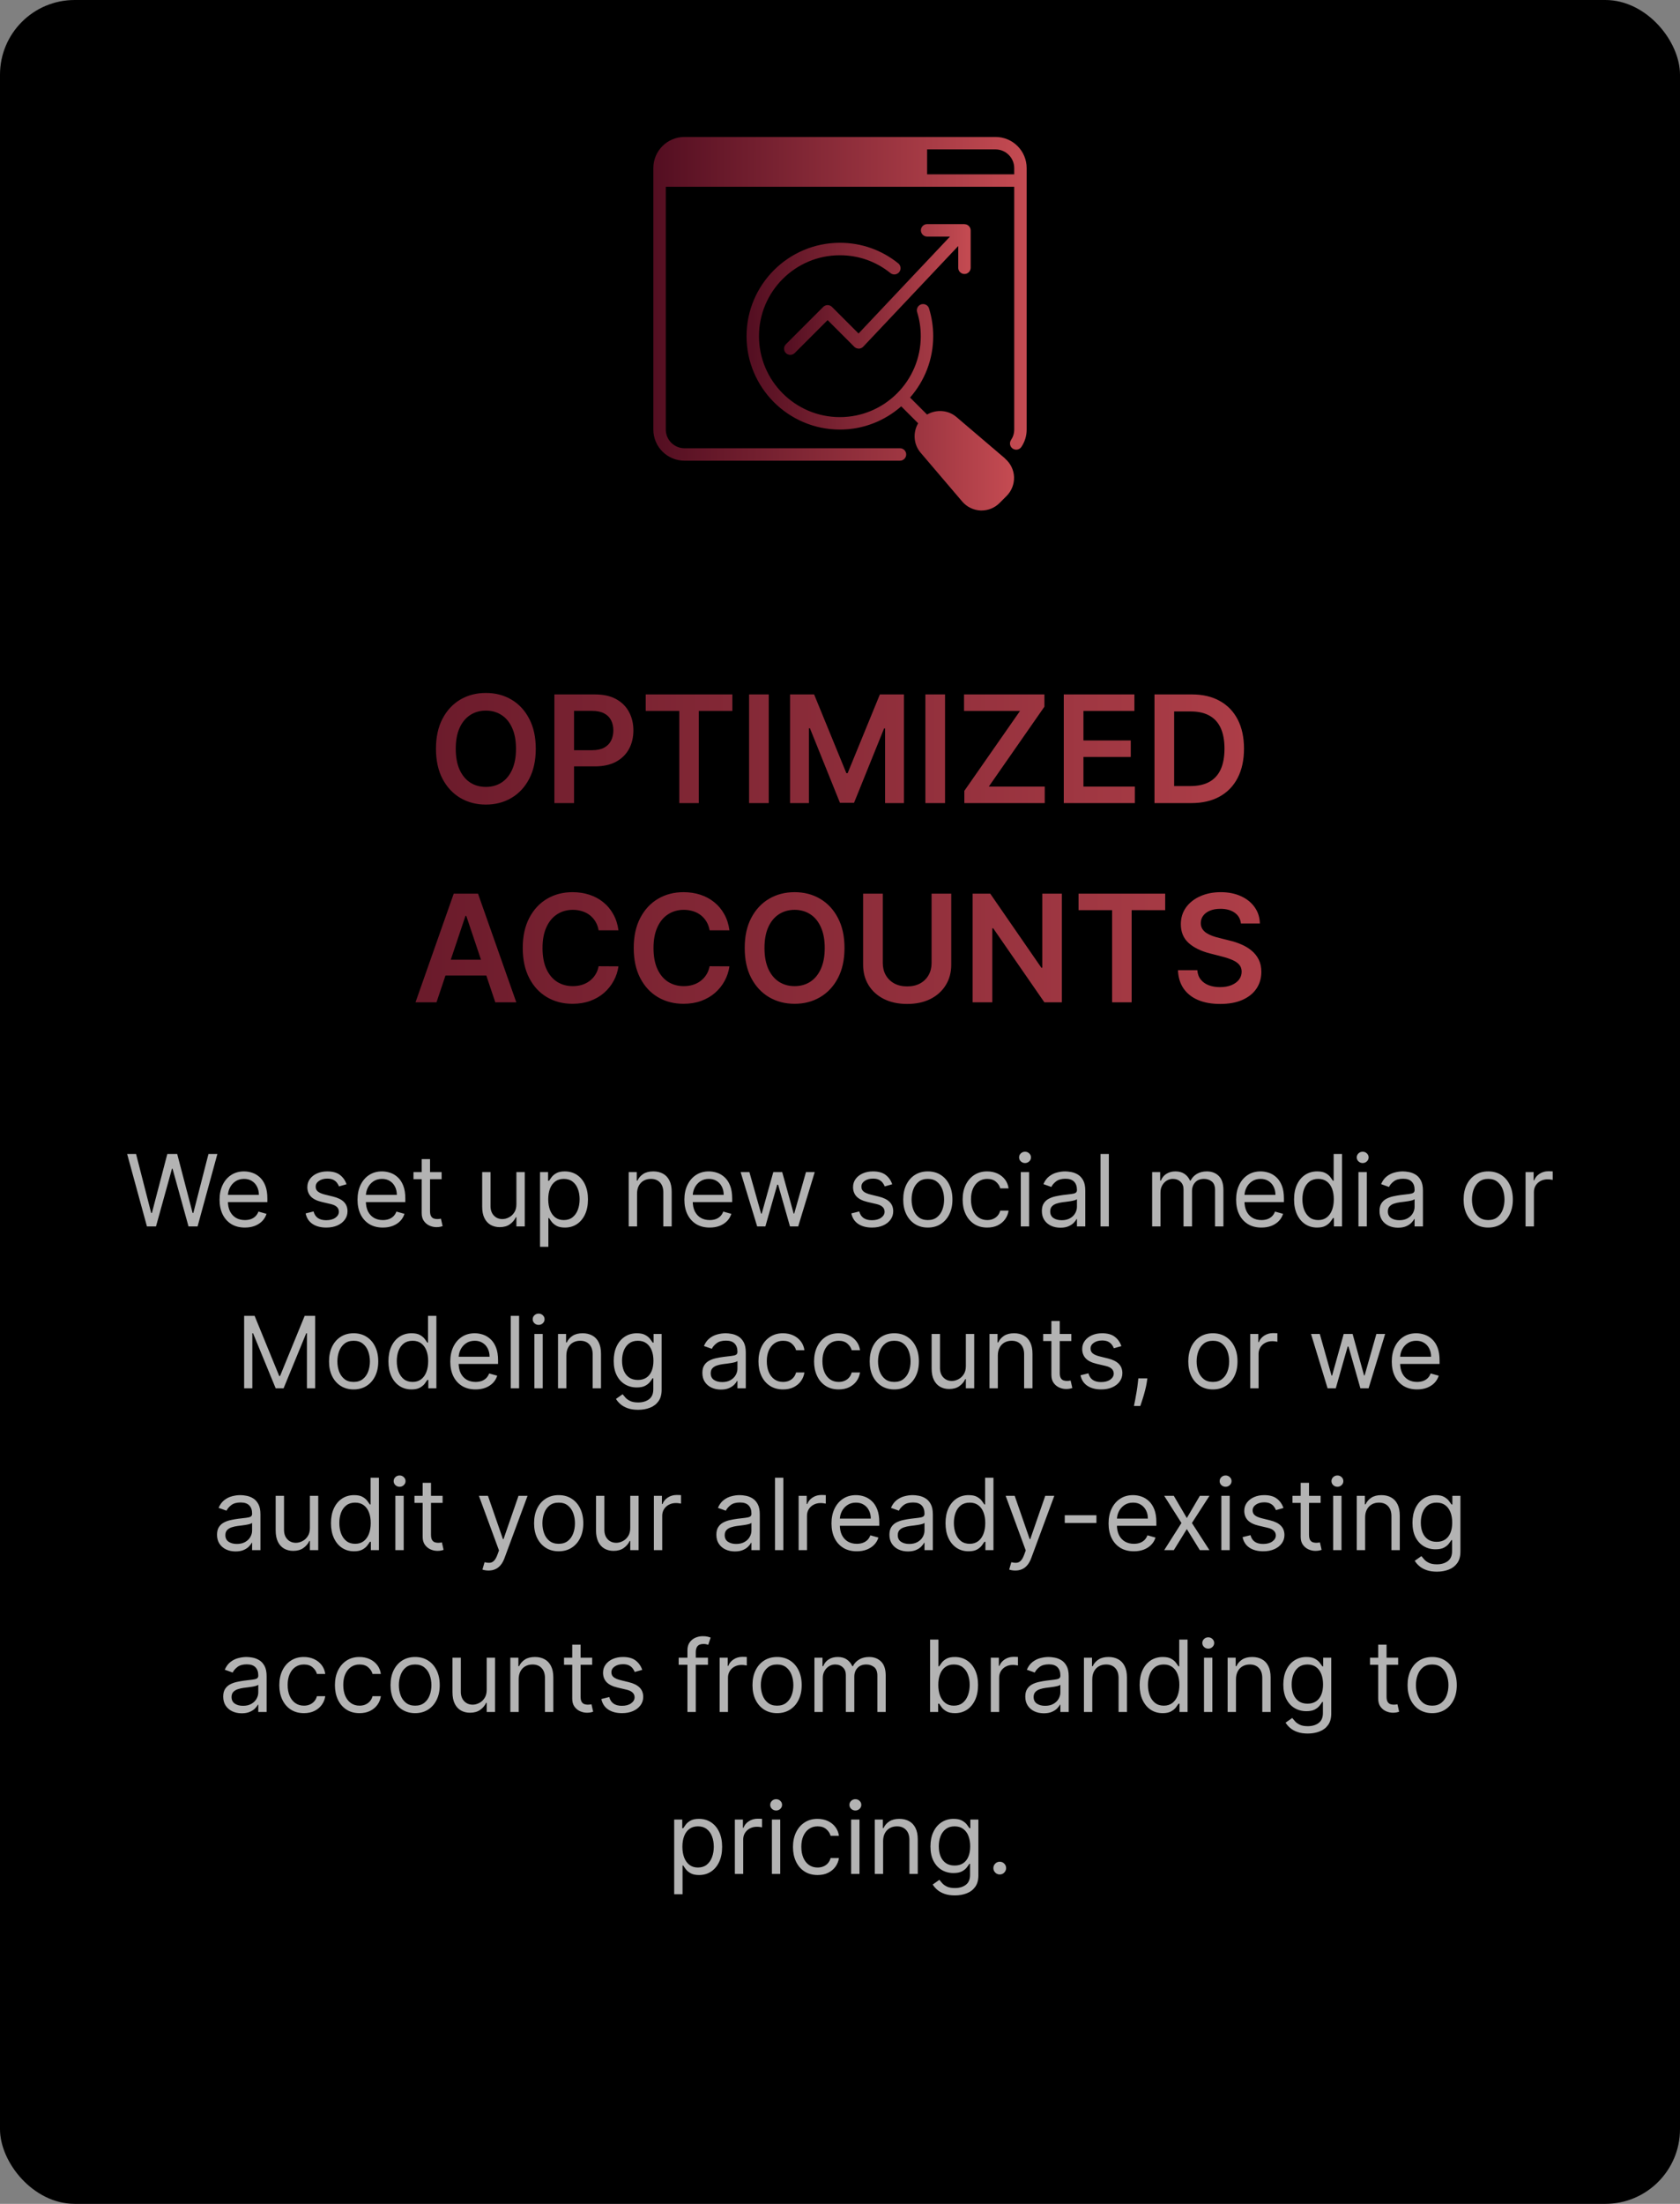 <svg width="270" height="354" viewBox="0 0 270 354" fill="none" xmlns="http://www.w3.org/2000/svg">
<rect x="0" y="0" width="270" height="354" fill="#808080" stroke="none"/>
<rect width="270" height="354" rx="12" fill="black"/>
<path d="M160 22H110C107.24 22 105 24.24 105 27V69C105 71.76 107.24 74 110 74H144.64C145.19 74 145.64 73.55 145.64 73C145.64 72.45 145.19 72 144.64 72H110C108.35 72 107 70.65 107 69V30H163V69C163 69.6 162.82 70.18 162.49 70.67C162.18 71.13 162.3 71.75 162.76 72.06C163.22 72.37 163.84 72.25 164.15 71.79C164.71 70.96 165 70 165 69V27C165 24.24 162.76 22 160 22ZM163 28H149V24H160C161.65 24 163 25.35 163 27V28Z" fill="url(#paint0_linear_0_143)"/>
<path d="M161.57 73.68L153.71 66.98C152.37 65.84 150.46 65.73 148.99 66.59L146.26 63.86C148.57 61.22 149.98 57.78 149.98 54C149.98 52.5 149.76 51.03 149.33 49.62C149.23 49.17 148.83 48.84 148.35 48.84C147.8 48.84 147.35 49.29 147.35 49.85C147.35 49.95 147.37 50.05 147.4 50.15C147.79 51.39 147.98 52.68 147.98 54C147.98 61.17 142.15 67 134.98 67C127.81 67 121.98 61.17 121.98 54C121.98 46.83 127.81 41 134.98 41C137.97 41 140.78 41.99 143.1 43.86C143.53 44.21 144.16 44.14 144.51 43.71C144.86 43.28 144.79 42.65 144.36 42.3C141.67 40.14 138.43 39 134.98 39C126.71 39 119.98 45.73 119.98 54C119.98 62.27 126.71 69 134.98 69C138.76 69 142.2 67.59 144.84 65.27L147.56 67.99C146.7 69.45 146.8 71.36 147.95 72.71L154.65 80.57C155.39 81.43 156.46 81.95 157.59 82H157.75C158.83 82 159.87 81.57 160.63 80.81L161.78 79.66C162.58 78.86 163.01 77.75 162.97 76.62C162.93 75.49 162.41 74.42 161.54 73.68H161.57Z" fill="url(#paint1_linear_0_143)"/>
<path d="M155 36H149C148.45 36 148 36.45 148 37C148 37.55 148.45 38 149 38H152.68L137.98 53.57L133.71 49.3C133.32 48.91 132.69 48.91 132.3 49.3L126.3 55.3C125.91 55.69 125.91 56.32 126.3 56.71C126.5 56.91 126.75 57 127.01 57C127.27 57 127.52 56.9 127.72 56.71L133.01 51.42L137.3 55.71C137.49 55.9 137.76 55.99 138.02 56C138.29 56 138.55 55.88 138.73 55.69L154 39.52V43.01C154 43.56 154.45 44.01 155 44.01C155.55 44.01 156 43.56 156 43.01V37.01C156 36.46 155.55 36.01 155 36.01V36Z" fill="url(#paint2_linear_0_143)"/>
<path d="M86.107 120.273C86.107 122.153 85.755 123.764 85.05 125.105C84.352 126.44 83.397 127.463 82.187 128.173C80.982 128.884 79.616 129.239 78.087 129.239C76.559 129.239 75.19 128.884 73.979 128.173C72.775 127.457 71.82 126.432 71.116 125.097C70.417 123.756 70.067 122.148 70.067 120.273C70.067 118.392 70.417 116.784 71.116 115.449C71.82 114.108 72.775 113.082 73.979 112.372C75.19 111.662 76.559 111.307 78.087 111.307C79.616 111.307 80.982 111.662 82.187 112.372C83.397 113.082 84.352 114.108 85.05 115.449C85.755 116.784 86.107 118.392 86.107 120.273ZM82.928 120.273C82.928 118.949 82.721 117.832 82.306 116.923C81.897 116.009 81.329 115.318 80.602 114.852C79.874 114.381 79.036 114.145 78.087 114.145C77.138 114.145 76.3 114.381 75.573 114.852C74.846 115.318 74.275 116.009 73.86 116.923C73.451 117.832 73.246 118.949 73.246 120.273C73.246 121.597 73.451 122.716 73.86 123.631C74.275 124.54 74.846 125.23 75.573 125.702C76.3 126.168 77.138 126.401 78.087 126.401C79.036 126.401 79.874 126.168 80.602 125.702C81.329 125.23 81.897 124.54 82.306 123.631C82.721 122.716 82.928 121.597 82.928 120.273ZM89.097 129V111.545H95.642C96.983 111.545 98.108 111.795 99.017 112.295C99.932 112.795 100.622 113.483 101.088 114.358C101.56 115.227 101.795 116.216 101.795 117.324C101.795 118.443 101.56 119.437 101.088 120.307C100.616 121.176 99.921 121.861 99 122.361C98.079 122.855 96.946 123.102 95.599 123.102H91.261V120.503H95.173C95.957 120.503 96.599 120.366 97.099 120.094C97.599 119.821 97.969 119.446 98.207 118.969C98.452 118.491 98.574 117.943 98.574 117.324C98.574 116.705 98.452 116.159 98.207 115.688C97.969 115.216 97.597 114.849 97.091 114.588C96.591 114.321 95.946 114.188 95.156 114.188H92.258V129H89.097ZM103.775 114.196V111.545H117.701V114.196H112.306V129H109.17V114.196H103.775ZM123.548 111.545V129H120.386V111.545H123.548ZM126.972 111.545H130.841L136.023 124.193H136.227L141.409 111.545H145.278V129H142.244V117.009H142.082L137.259 128.949H134.991L130.168 116.983H130.006V129H126.972V111.545ZM151.884 111.545V129H148.722V111.545H151.884ZM154.984 129V127.031L163.933 114.196H154.933V111.545H167.853V113.514L158.913 126.349H167.904V129H154.984ZM170.964 129V111.545H182.316V114.196H174.126V118.935H181.728V121.585H174.126V126.349H182.384V129H170.964ZM191.457 129H185.542V111.545H191.576C193.309 111.545 194.798 111.895 196.042 112.594C197.292 113.287 198.252 114.284 198.923 115.585C199.593 116.886 199.928 118.443 199.928 120.256C199.928 122.074 199.59 123.636 198.914 124.943C198.244 126.25 197.275 127.253 196.008 127.952C194.746 128.651 193.229 129 191.457 129ZM188.704 126.264H191.303C192.519 126.264 193.533 126.043 194.346 125.599C195.158 125.151 195.769 124.483 196.178 123.597C196.587 122.705 196.792 121.591 196.792 120.256C196.792 118.92 196.587 117.812 196.178 116.932C195.769 116.045 195.164 115.384 194.363 114.946C193.567 114.503 192.579 114.281 191.397 114.281H188.704V126.264ZM70.151 161H66.776L72.921 143.545H76.824L82.977 161H79.602L74.94 147.125H74.804L70.151 161ZM70.261 154.156H79.466V156.696H70.261V154.156ZM99.396 149.435H96.209C96.118 148.912 95.95 148.449 95.706 148.045C95.462 147.636 95.158 147.29 94.794 147.006C94.43 146.722 94.016 146.509 93.55 146.366C93.09 146.219 92.592 146.145 92.058 146.145C91.109 146.145 90.269 146.384 89.535 146.861C88.803 147.332 88.229 148.026 87.814 148.94C87.399 149.849 87.192 150.96 87.192 152.273C87.192 153.608 87.399 154.733 87.814 155.648C88.234 156.557 88.808 157.244 89.535 157.71C90.269 158.17 91.106 158.401 92.05 158.401C92.572 158.401 93.061 158.332 93.516 158.196C93.976 158.054 94.388 157.847 94.751 157.574C95.121 157.301 95.43 156.966 95.68 156.568C95.936 156.17 96.112 155.716 96.209 155.205L99.396 155.222C99.277 156.051 99.019 156.83 98.621 157.557C98.229 158.284 97.715 158.926 97.078 159.483C96.442 160.034 95.697 160.466 94.845 160.778C93.993 161.085 93.047 161.239 92.007 161.239C90.473 161.239 89.104 160.884 87.899 160.173C86.695 159.463 85.746 158.438 85.053 157.097C84.359 155.756 84.013 154.148 84.013 152.273C84.013 150.392 84.362 148.784 85.061 147.449C85.76 146.108 86.712 145.082 87.916 144.372C89.121 143.662 90.484 143.307 92.007 143.307C92.979 143.307 93.882 143.443 94.717 143.716C95.553 143.989 96.297 144.389 96.95 144.918C97.604 145.44 98.141 146.082 98.561 146.844C98.987 147.599 99.266 148.463 99.396 149.435ZM117.232 149.435H114.045C113.954 148.912 113.786 148.449 113.542 148.045C113.298 147.636 112.994 147.29 112.63 147.006C112.266 146.722 111.852 146.509 111.386 146.366C110.925 146.219 110.428 146.145 109.894 146.145C108.945 146.145 108.104 146.384 107.371 146.861C106.638 147.332 106.065 148.026 105.65 148.94C105.235 149.849 105.028 150.96 105.028 152.273C105.028 153.608 105.235 154.733 105.65 155.648C106.07 156.557 106.644 157.244 107.371 157.71C108.104 158.17 108.942 158.401 109.886 158.401C110.408 158.401 110.897 158.332 111.352 158.196C111.812 158.054 112.224 157.847 112.587 157.574C112.957 157.301 113.266 156.966 113.516 156.568C113.772 156.17 113.948 155.716 114.045 155.205L117.232 155.222C117.113 156.051 116.854 156.83 116.457 157.557C116.065 158.284 115.55 158.926 114.914 159.483C114.278 160.034 113.533 160.466 112.681 160.778C111.829 161.085 110.883 161.239 109.843 161.239C108.309 161.239 106.94 160.884 105.735 160.173C104.531 159.463 103.582 158.438 102.888 157.097C102.195 155.756 101.849 154.148 101.849 152.273C101.849 150.392 102.198 148.784 102.897 147.449C103.596 146.108 104.548 145.082 105.752 144.372C106.957 143.662 108.32 143.307 109.843 143.307C110.815 143.307 111.718 143.443 112.553 143.716C113.388 143.989 114.133 144.389 114.786 144.918C115.44 145.44 115.977 146.082 116.397 146.844C116.823 147.599 117.102 148.463 117.232 149.435ZM135.724 152.273C135.724 154.153 135.372 155.764 134.668 157.105C133.969 158.44 133.014 159.463 131.804 160.173C130.599 160.884 129.233 161.239 127.705 161.239C126.176 161.239 124.807 160.884 123.597 160.173C122.392 159.457 121.438 158.432 120.733 157.097C120.034 155.756 119.685 154.148 119.685 152.273C119.685 150.392 120.034 148.784 120.733 147.449C121.438 146.108 122.392 145.082 123.597 144.372C124.807 143.662 126.176 143.307 127.705 143.307C129.233 143.307 130.599 143.662 131.804 144.372C133.014 145.082 133.969 146.108 134.668 147.449C135.372 148.784 135.724 150.392 135.724 152.273ZM132.545 152.273C132.545 150.949 132.338 149.832 131.923 148.923C131.514 148.009 130.946 147.318 130.219 146.852C129.491 146.381 128.653 146.145 127.705 146.145C126.756 146.145 125.918 146.381 125.19 146.852C124.463 147.318 123.892 148.009 123.477 148.923C123.068 149.832 122.864 150.949 122.864 152.273C122.864 153.597 123.068 154.716 123.477 155.631C123.892 156.54 124.463 157.23 125.19 157.702C125.918 158.168 126.756 158.401 127.705 158.401C128.653 158.401 129.491 158.168 130.219 157.702C130.946 157.23 131.514 156.54 131.923 155.631C132.338 154.716 132.545 153.597 132.545 152.273ZM149.717 143.545H152.879V154.949C152.879 156.199 152.583 157.298 151.992 158.247C151.407 159.196 150.583 159.937 149.521 160.472C148.458 161 147.217 161.264 145.796 161.264C144.37 161.264 143.126 161 142.063 160.472C141.001 159.937 140.177 159.196 139.592 158.247C139.006 157.298 138.714 156.199 138.714 154.949V143.545H141.876V154.685C141.876 155.412 142.035 156.06 142.353 156.628C142.677 157.196 143.131 157.642 143.717 157.966C144.302 158.284 144.995 158.443 145.796 158.443C146.597 158.443 147.29 158.284 147.876 157.966C148.467 157.642 148.921 157.196 149.239 156.628C149.558 156.06 149.717 155.412 149.717 154.685V143.545ZM170.659 143.545V161H167.847L159.622 149.111H159.477V161H156.315V143.545H159.145L167.361 155.443H167.514V143.545H170.659ZM173.337 146.196V143.545H187.263V146.196H181.869V161H178.732V146.196H173.337ZM199.434 148.344C199.354 147.599 199.019 147.02 198.428 146.605C197.843 146.19 197.082 145.983 196.144 145.983C195.485 145.983 194.92 146.082 194.448 146.281C193.977 146.48 193.616 146.75 193.366 147.091C193.116 147.432 192.988 147.821 192.982 148.259C192.982 148.622 193.065 148.937 193.229 149.205C193.4 149.472 193.63 149.699 193.92 149.886C194.21 150.068 194.531 150.222 194.883 150.347C195.235 150.472 195.59 150.577 195.948 150.662L197.585 151.071C198.244 151.224 198.877 151.432 199.485 151.693C200.099 151.955 200.647 152.284 201.13 152.682C201.619 153.08 202.005 153.56 202.289 154.122C202.573 154.685 202.715 155.344 202.715 156.099C202.715 157.122 202.454 158.023 201.931 158.801C201.408 159.574 200.653 160.179 199.664 160.616C198.681 161.048 197.491 161.264 196.093 161.264C194.735 161.264 193.556 161.054 192.556 160.634C191.562 160.213 190.783 159.599 190.221 158.793C189.664 157.986 189.363 157.003 189.317 155.844H192.428C192.474 156.452 192.661 156.957 192.991 157.361C193.32 157.764 193.749 158.065 194.278 158.264C194.812 158.463 195.408 158.562 196.067 158.562C196.755 158.562 197.357 158.46 197.874 158.256C198.397 158.045 198.806 157.756 199.102 157.386C199.397 157.011 199.548 156.574 199.553 156.074C199.548 155.619 199.414 155.244 199.153 154.949C198.891 154.648 198.525 154.398 198.053 154.199C197.587 153.994 197.042 153.812 196.417 153.653L194.431 153.142C192.994 152.773 191.857 152.213 191.022 151.463C190.192 150.707 189.778 149.705 189.778 148.455C189.778 147.426 190.056 146.526 190.613 145.753C191.175 144.98 191.94 144.381 192.906 143.955C193.871 143.523 194.965 143.307 196.187 143.307C197.425 143.307 198.511 143.523 199.442 143.955C200.38 144.381 201.116 144.974 201.65 145.736C202.184 146.491 202.46 147.361 202.477 148.344H199.434Z" fill="url(#paint3_linear_0_143)"/>
<path opacity="0.7" d="M23.616 197L20.435 185.364H21.866L24.298 194.841H24.412L26.889 185.364H28.48L30.957 194.841H31.071L33.503 185.364H34.935L31.753 197H30.298L27.73 187.727H27.639L25.071 197H23.616ZM39.355 197.182C38.514 197.182 37.789 196.996 37.179 196.625C36.573 196.25 36.105 195.727 35.776 195.057C35.45 194.383 35.287 193.598 35.287 192.705C35.287 191.811 35.45 191.023 35.776 190.341C36.105 189.655 36.563 189.121 37.151 188.739C37.742 188.352 38.431 188.159 39.219 188.159C39.673 188.159 40.122 188.235 40.565 188.386C41.008 188.538 41.412 188.784 41.776 189.125C42.139 189.462 42.429 189.909 42.645 190.466C42.861 191.023 42.969 191.708 42.969 192.523V193.091H36.242V191.932H41.605C41.605 191.439 41.507 191 41.31 190.614C41.117 190.227 40.84 189.922 40.48 189.699C40.124 189.475 39.704 189.364 39.219 189.364C38.685 189.364 38.222 189.496 37.832 189.761C37.446 190.023 37.149 190.364 36.94 190.784C36.732 191.205 36.628 191.655 36.628 192.136V192.909C36.628 193.568 36.742 194.127 36.969 194.585C37.2 195.04 37.52 195.386 37.929 195.625C38.338 195.86 38.813 195.977 39.355 195.977C39.707 195.977 40.026 195.928 40.31 195.83C40.597 195.727 40.846 195.576 41.054 195.375C41.262 195.17 41.423 194.917 41.537 194.614L42.832 194.977C42.696 195.417 42.467 195.803 42.145 196.136C41.823 196.466 41.425 196.723 40.952 196.909C40.478 197.091 39.946 197.182 39.355 197.182ZM55.69 190.227L54.486 190.568C54.41 190.367 54.298 190.172 54.151 189.983C54.007 189.79 53.81 189.631 53.56 189.506C53.31 189.381 52.99 189.318 52.599 189.318C52.065 189.318 51.62 189.441 51.264 189.688C50.912 189.93 50.736 190.239 50.736 190.614C50.736 190.947 50.857 191.21 51.099 191.403C51.342 191.597 51.721 191.758 52.236 191.886L53.531 192.205C54.312 192.394 54.893 192.684 55.276 193.074C55.658 193.46 55.849 193.958 55.849 194.568C55.849 195.068 55.706 195.515 55.418 195.909C55.133 196.303 54.736 196.614 54.224 196.841C53.713 197.068 53.118 197.182 52.44 197.182C51.55 197.182 50.813 196.989 50.23 196.602C49.647 196.216 49.278 195.652 49.122 194.909L50.395 194.591C50.516 195.061 50.745 195.413 51.082 195.648C51.423 195.883 51.868 196 52.418 196C53.043 196 53.539 195.867 53.906 195.602C54.278 195.333 54.463 195.011 54.463 194.636C54.463 194.333 54.357 194.08 54.145 193.875C53.933 193.667 53.607 193.511 53.168 193.409L51.713 193.068C50.914 192.879 50.327 192.585 49.952 192.188C49.581 191.786 49.395 191.284 49.395 190.682C49.395 190.189 49.533 189.754 49.81 189.375C50.09 188.996 50.471 188.699 50.952 188.483C51.437 188.267 51.986 188.159 52.599 188.159C53.463 188.159 54.141 188.348 54.633 188.727C55.13 189.106 55.482 189.606 55.69 190.227ZM61.527 197.182C60.686 197.182 59.961 196.996 59.351 196.625C58.745 196.25 58.277 195.727 57.947 195.057C57.622 194.383 57.459 193.598 57.459 192.705C57.459 191.811 57.622 191.023 57.947 190.341C58.277 189.655 58.735 189.121 59.322 188.739C59.913 188.352 60.603 188.159 61.391 188.159C61.845 188.159 62.294 188.235 62.737 188.386C63.18 188.538 63.584 188.784 63.947 189.125C64.311 189.462 64.601 189.909 64.817 190.466C65.033 191.023 65.141 191.708 65.141 192.523V193.091H58.413V191.932H63.777C63.777 191.439 63.678 191 63.481 190.614C63.288 190.227 63.012 189.922 62.652 189.699C62.296 189.475 61.876 189.364 61.391 189.364C60.856 189.364 60.394 189.496 60.004 189.761C59.618 190.023 59.321 190.364 59.112 190.784C58.904 191.205 58.8 191.655 58.8 192.136V192.909C58.8 193.568 58.913 194.127 59.141 194.585C59.372 195.04 59.692 195.386 60.101 195.625C60.51 195.86 60.985 195.977 61.527 195.977C61.879 195.977 62.197 195.928 62.481 195.83C62.769 195.727 63.017 195.576 63.226 195.375C63.434 195.17 63.595 194.917 63.709 194.614L65.004 194.977C64.868 195.417 64.639 195.803 64.317 196.136C63.995 196.466 63.597 196.723 63.124 196.909C62.65 197.091 62.118 197.182 61.527 197.182ZM70.976 188.273V189.409H66.453V188.273H70.976ZM67.771 186.182H69.112V194.5C69.112 194.879 69.167 195.163 69.277 195.352C69.391 195.538 69.535 195.663 69.709 195.727C69.887 195.788 70.074 195.818 70.271 195.818C70.419 195.818 70.54 195.811 70.635 195.795C70.73 195.777 70.805 195.761 70.862 195.75L71.135 196.955C71.044 196.989 70.917 197.023 70.754 197.057C70.591 197.095 70.385 197.114 70.135 197.114C69.756 197.114 69.385 197.032 69.021 196.869C68.662 196.706 68.362 196.458 68.124 196.125C67.889 195.792 67.771 195.371 67.771 194.864V186.182ZM82.993 193.432V188.273H84.334V197H82.993V195.523H82.902C82.697 195.966 82.379 196.343 81.947 196.653C81.516 196.96 80.97 197.114 80.311 197.114C79.766 197.114 79.281 196.994 78.856 196.756C78.432 196.513 78.099 196.15 77.856 195.665C77.614 195.176 77.493 194.561 77.493 193.818V188.273H78.834V193.727C78.834 194.364 79.012 194.871 79.368 195.25C79.728 195.629 80.186 195.818 80.743 195.818C81.076 195.818 81.415 195.733 81.76 195.562C82.108 195.392 82.4 195.131 82.635 194.778C82.874 194.426 82.993 193.977 82.993 193.432ZM86.79 200.273V188.273H88.085V189.659H88.244C88.343 189.508 88.479 189.314 88.653 189.08C88.831 188.841 89.085 188.629 89.415 188.443C89.748 188.254 90.199 188.159 90.767 188.159C91.502 188.159 92.15 188.343 92.71 188.71C93.271 189.078 93.708 189.598 94.023 190.273C94.337 190.947 94.494 191.742 94.494 192.659C94.494 193.583 94.337 194.384 94.023 195.062C93.708 195.737 93.273 196.259 92.716 196.631C92.159 196.998 91.517 197.182 90.79 197.182C90.229 197.182 89.78 197.089 89.443 196.903C89.106 196.714 88.847 196.5 88.665 196.261C88.483 196.019 88.343 195.818 88.244 195.659H88.131V200.273H86.79ZM88.108 192.636C88.108 193.295 88.204 193.877 88.398 194.381C88.591 194.881 88.873 195.273 89.244 195.557C89.615 195.837 90.07 195.977 90.608 195.977C91.169 195.977 91.636 195.83 92.011 195.534C92.39 195.235 92.674 194.833 92.864 194.33C93.057 193.822 93.153 193.258 93.153 192.636C93.153 192.023 93.059 191.47 92.869 190.977C92.684 190.481 92.401 190.089 92.023 189.801C91.648 189.509 91.176 189.364 90.608 189.364C90.062 189.364 89.604 189.502 89.233 189.778C88.862 190.051 88.581 190.434 88.392 190.926C88.203 191.415 88.108 191.985 88.108 192.636ZM102.381 191.75V197H101.04V188.273H102.335V189.636H102.449C102.653 189.193 102.964 188.837 103.381 188.568C103.797 188.295 104.335 188.159 104.994 188.159C105.585 188.159 106.102 188.28 106.545 188.523C106.989 188.761 107.333 189.125 107.58 189.614C107.826 190.098 107.949 190.712 107.949 191.455V197H106.608V191.545C106.608 190.86 106.43 190.326 106.074 189.943C105.718 189.557 105.229 189.364 104.608 189.364C104.18 189.364 103.797 189.456 103.46 189.642C103.127 189.828 102.864 190.098 102.67 190.455C102.477 190.811 102.381 191.242 102.381 191.75ZM114.058 197.182C113.217 197.182 112.492 196.996 111.882 196.625C111.276 196.25 110.808 195.727 110.479 195.057C110.153 194.383 109.99 193.598 109.99 192.705C109.99 191.811 110.153 191.023 110.479 190.341C110.808 189.655 111.267 189.121 111.854 188.739C112.445 188.352 113.134 188.159 113.922 188.159C114.376 188.159 114.825 188.235 115.268 188.386C115.712 188.538 116.115 188.784 116.479 189.125C116.842 189.462 117.132 189.909 117.348 190.466C117.564 191.023 117.672 191.708 117.672 192.523V193.091H110.945V191.932H116.308C116.308 191.439 116.21 191 116.013 190.614C115.82 190.227 115.543 189.922 115.183 189.699C114.827 189.475 114.407 189.364 113.922 189.364C113.388 189.364 112.926 189.496 112.536 189.761C112.149 190.023 111.852 190.364 111.643 190.784C111.435 191.205 111.331 191.655 111.331 192.136V192.909C111.331 193.568 111.445 194.127 111.672 194.585C111.903 195.04 112.223 195.386 112.632 195.625C113.041 195.86 113.517 195.977 114.058 195.977C114.411 195.977 114.729 195.928 115.013 195.83C115.301 195.727 115.549 195.576 115.757 195.375C115.965 195.17 116.126 194.917 116.24 194.614L117.536 194.977C117.399 195.417 117.17 195.803 116.848 196.136C116.526 196.466 116.128 196.723 115.655 196.909C115.181 197.091 114.649 197.182 114.058 197.182ZM121.689 197L119.03 188.273H120.439L122.325 194.955H122.416L124.28 188.273H125.712L127.553 194.932H127.643L129.53 188.273H130.939L128.28 197H126.962L125.053 190.295H124.916L123.007 197H121.689ZM143.393 190.227L142.189 190.568C142.113 190.367 142.001 190.172 141.854 189.983C141.71 189.79 141.513 189.631 141.263 189.506C141.013 189.381 140.693 189.318 140.303 189.318C139.768 189.318 139.323 189.441 138.967 189.688C138.615 189.93 138.439 190.239 138.439 190.614C138.439 190.947 138.56 191.21 138.803 191.403C139.045 191.597 139.424 191.758 139.939 191.886L141.234 192.205C142.015 192.394 142.596 192.684 142.979 193.074C143.361 193.46 143.553 193.958 143.553 194.568C143.553 195.068 143.409 195.515 143.121 195.909C142.837 196.303 142.439 196.614 141.928 196.841C141.416 197.068 140.821 197.182 140.143 197.182C139.253 197.182 138.517 196.989 137.933 196.602C137.35 196.216 136.981 195.652 136.825 194.909L138.098 194.591C138.219 195.061 138.448 195.413 138.786 195.648C139.126 195.883 139.571 196 140.121 196C140.746 196 141.242 195.867 141.609 195.602C141.981 195.333 142.166 195.011 142.166 194.636C142.166 194.333 142.06 194.08 141.848 193.875C141.636 193.667 141.31 193.511 140.871 193.409L139.416 193.068C138.617 192.879 138.03 192.585 137.655 192.188C137.284 191.786 137.098 191.284 137.098 190.682C137.098 190.189 137.236 189.754 137.513 189.375C137.793 188.996 138.174 188.699 138.655 188.483C139.14 188.267 139.689 188.159 140.303 188.159C141.166 188.159 141.844 188.348 142.337 188.727C142.833 189.106 143.185 189.606 143.393 190.227ZM149.116 197.182C148.329 197.182 147.637 196.994 147.043 196.619C146.452 196.244 145.99 195.72 145.656 195.045C145.327 194.371 145.162 193.583 145.162 192.682C145.162 191.773 145.327 190.979 145.656 190.301C145.99 189.623 146.452 189.097 147.043 188.722C147.637 188.347 148.329 188.159 149.116 188.159C149.904 188.159 150.594 188.347 151.185 188.722C151.779 189.097 152.241 189.623 152.571 190.301C152.904 190.979 153.071 191.773 153.071 192.682C153.071 193.583 152.904 194.371 152.571 195.045C152.241 195.72 151.779 196.244 151.185 196.619C150.594 196.994 149.904 197.182 149.116 197.182ZM149.116 195.977C149.715 195.977 150.207 195.824 150.594 195.517C150.98 195.21 151.266 194.807 151.452 194.307C151.637 193.807 151.73 193.265 151.73 192.682C151.73 192.098 151.637 191.555 151.452 191.051C151.266 190.547 150.98 190.14 150.594 189.83C150.207 189.519 149.715 189.364 149.116 189.364C148.518 189.364 148.026 189.519 147.639 189.83C147.253 190.14 146.967 190.547 146.781 191.051C146.596 191.555 146.503 192.098 146.503 192.682C146.503 193.265 146.596 193.807 146.781 194.307C146.967 194.807 147.253 195.21 147.639 195.517C148.026 195.824 148.518 195.977 149.116 195.977ZM158.663 197.182C157.845 197.182 157.141 196.989 156.55 196.602C155.959 196.216 155.504 195.684 155.186 195.006C154.868 194.328 154.709 193.553 154.709 192.682C154.709 191.795 154.872 191.013 155.197 190.335C155.527 189.653 155.985 189.121 156.572 188.739C157.163 188.352 157.853 188.159 158.641 188.159C159.254 188.159 159.807 188.273 160.3 188.5C160.792 188.727 161.196 189.045 161.51 189.455C161.824 189.864 162.019 190.341 162.095 190.886H160.754C160.652 190.489 160.425 190.136 160.072 189.83C159.724 189.519 159.254 189.364 158.663 189.364C158.141 189.364 157.682 189.5 157.288 189.773C156.898 190.042 156.593 190.422 156.374 190.915C156.158 191.403 156.05 191.977 156.05 192.636C156.05 193.311 156.156 193.898 156.368 194.398C156.584 194.898 156.887 195.286 157.277 195.562C157.671 195.839 158.133 195.977 158.663 195.977C159.012 195.977 159.328 195.917 159.612 195.795C159.896 195.674 160.137 195.5 160.334 195.273C160.531 195.045 160.671 194.773 160.754 194.455H162.095C162.019 194.97 161.832 195.434 161.533 195.847C161.237 196.256 160.845 196.581 160.357 196.824C159.872 197.062 159.307 197.182 158.663 197.182ZM164.055 197V188.273H165.396V197H164.055ZM164.737 186.818C164.476 186.818 164.25 186.729 164.061 186.551C163.875 186.373 163.783 186.159 163.783 185.909C163.783 185.659 163.875 185.445 164.061 185.267C164.25 185.089 164.476 185 164.737 185C164.999 185 165.222 185.089 165.408 185.267C165.597 185.445 165.692 185.659 165.692 185.909C165.692 186.159 165.597 186.373 165.408 186.551C165.222 186.729 164.999 186.818 164.737 186.818ZM170.42 197.205C169.867 197.205 169.366 197.1 168.915 196.892C168.464 196.68 168.106 196.375 167.841 195.977C167.576 195.576 167.443 195.091 167.443 194.523C167.443 194.023 167.542 193.617 167.739 193.307C167.936 192.992 168.199 192.746 168.528 192.568C168.858 192.39 169.222 192.258 169.619 192.17C170.021 192.08 170.424 192.008 170.83 191.955C171.36 191.886 171.79 191.835 172.119 191.801C172.453 191.763 172.695 191.701 172.847 191.614C173.002 191.527 173.08 191.375 173.08 191.159V191.114C173.08 190.553 172.926 190.117 172.619 189.807C172.316 189.496 171.856 189.341 171.239 189.341C170.598 189.341 170.097 189.481 169.733 189.761C169.369 190.042 169.114 190.341 168.966 190.659L167.693 190.205C167.92 189.674 168.223 189.261 168.602 188.966C168.985 188.667 169.402 188.458 169.852 188.341C170.307 188.22 170.754 188.159 171.193 188.159C171.473 188.159 171.795 188.193 172.159 188.261C172.527 188.326 172.881 188.46 173.222 188.665C173.566 188.869 173.852 189.178 174.08 189.591C174.307 190.004 174.42 190.557 174.42 191.25V197H173.08V195.818H173.011C172.92 196.008 172.769 196.21 172.557 196.426C172.345 196.642 172.063 196.826 171.71 196.977C171.358 197.129 170.928 197.205 170.42 197.205ZM170.625 196C171.155 196 171.602 195.896 171.966 195.688C172.333 195.479 172.61 195.21 172.795 194.881C172.985 194.551 173.08 194.205 173.08 193.841V192.614C173.023 192.682 172.898 192.744 172.705 192.801C172.515 192.854 172.295 192.902 172.045 192.943C171.799 192.981 171.559 193.015 171.324 193.045C171.093 193.072 170.905 193.095 170.761 193.114C170.413 193.159 170.087 193.233 169.784 193.335C169.485 193.434 169.242 193.583 169.057 193.784C168.875 193.981 168.784 194.25 168.784 194.591C168.784 195.057 168.956 195.409 169.301 195.648C169.65 195.883 170.091 196 170.625 196ZM178.209 185.364V197H176.868V185.364H178.209ZM185.165 197V188.273H186.46V189.636H186.574C186.756 189.17 187.049 188.809 187.455 188.551C187.86 188.29 188.347 188.159 188.915 188.159C189.491 188.159 189.97 188.29 190.352 188.551C190.739 188.809 191.04 189.17 191.256 189.636H191.347C191.57 189.186 191.905 188.828 192.352 188.562C192.799 188.294 193.335 188.159 193.96 188.159C194.741 188.159 195.379 188.403 195.875 188.892C196.371 189.377 196.619 190.133 196.619 191.159V197H195.278V191.159C195.278 190.515 195.102 190.055 194.75 189.778C194.398 189.502 193.983 189.364 193.506 189.364C192.892 189.364 192.417 189.549 192.08 189.92C191.742 190.288 191.574 190.754 191.574 191.318V197H190.21V191.023C190.21 190.527 190.049 190.127 189.727 189.824C189.405 189.517 188.991 189.364 188.483 189.364C188.134 189.364 187.809 189.456 187.506 189.642C187.206 189.828 186.964 190.085 186.778 190.415C186.597 190.741 186.506 191.117 186.506 191.545V197H185.165ZM202.73 197.182C201.889 197.182 201.164 196.996 200.554 196.625C199.948 196.25 199.48 195.727 199.151 195.057C198.825 194.383 198.662 193.598 198.662 192.705C198.662 191.811 198.825 191.023 199.151 190.341C199.48 189.655 199.938 189.121 200.526 188.739C201.116 188.352 201.806 188.159 202.594 188.159C203.048 188.159 203.497 188.235 203.94 188.386C204.384 188.538 204.787 188.784 205.151 189.125C205.514 189.462 205.804 189.909 206.02 190.466C206.236 191.023 206.344 191.708 206.344 192.523V193.091H199.616V191.932H204.98C204.98 191.439 204.882 191 204.685 190.614C204.491 190.227 204.215 189.922 203.855 189.699C203.499 189.475 203.079 189.364 202.594 189.364C202.06 189.364 201.598 189.496 201.207 189.761C200.821 190.023 200.524 190.364 200.315 190.784C200.107 191.205 200.003 191.655 200.003 192.136V192.909C200.003 193.568 200.116 194.127 200.344 194.585C200.575 195.04 200.895 195.386 201.304 195.625C201.713 195.86 202.188 195.977 202.73 195.977C203.082 195.977 203.401 195.928 203.685 195.83C203.973 195.727 204.221 195.576 204.429 195.375C204.637 195.17 204.798 194.917 204.912 194.614L206.207 194.977C206.071 195.417 205.842 195.803 205.52 196.136C205.198 196.466 204.8 196.723 204.327 196.909C203.853 197.091 203.321 197.182 202.73 197.182ZM211.679 197.182C210.952 197.182 210.31 196.998 209.753 196.631C209.196 196.259 208.76 195.737 208.446 195.062C208.132 194.384 207.974 193.583 207.974 192.659C207.974 191.742 208.132 190.947 208.446 190.273C208.76 189.598 209.198 189.078 209.759 188.71C210.319 188.343 210.967 188.159 211.702 188.159C212.27 188.159 212.719 188.254 213.048 188.443C213.382 188.629 213.635 188.841 213.81 189.08C213.988 189.314 214.126 189.508 214.224 189.659H214.338V185.364H215.679V197H214.384V195.659H214.224C214.126 195.818 213.986 196.019 213.804 196.261C213.622 196.5 213.363 196.714 213.026 196.903C212.688 197.089 212.24 197.182 211.679 197.182ZM211.861 195.977C212.399 195.977 212.853 195.837 213.224 195.557C213.596 195.273 213.878 194.881 214.071 194.381C214.264 193.877 214.361 193.295 214.361 192.636C214.361 191.985 214.266 191.415 214.077 190.926C213.887 190.434 213.607 190.051 213.236 189.778C212.865 189.502 212.406 189.364 211.861 189.364C211.293 189.364 210.819 189.509 210.44 189.801C210.065 190.089 209.783 190.481 209.594 190.977C209.408 191.47 209.315 192.023 209.315 192.636C209.315 193.258 209.41 193.822 209.599 194.33C209.793 194.833 210.077 195.235 210.452 195.534C210.83 195.83 211.3 195.977 211.861 195.977ZM218.321 197V188.273H219.662V197H218.321ZM219.003 186.818C218.741 186.818 218.516 186.729 218.327 186.551C218.141 186.373 218.048 186.159 218.048 185.909C218.048 185.659 218.141 185.445 218.327 185.267C218.516 185.089 218.741 185 219.003 185C219.264 185 219.488 185.089 219.673 185.267C219.863 185.445 219.957 185.659 219.957 185.909C219.957 186.159 219.863 186.373 219.673 186.551C219.488 186.729 219.264 186.818 219.003 186.818ZM224.686 197.205C224.133 197.205 223.631 197.1 223.18 196.892C222.73 196.68 222.372 196.375 222.107 195.977C221.841 195.576 221.709 195.091 221.709 194.523C221.709 194.023 221.807 193.617 222.004 193.307C222.201 192.992 222.464 192.746 222.794 192.568C223.124 192.39 223.487 192.258 223.885 192.17C224.286 192.08 224.69 192.008 225.095 191.955C225.625 191.886 226.055 191.835 226.385 191.801C226.718 191.763 226.961 191.701 227.112 191.614C227.268 191.527 227.345 191.375 227.345 191.159V191.114C227.345 190.553 227.192 190.117 226.885 189.807C226.582 189.496 226.122 189.341 225.504 189.341C224.864 189.341 224.362 189.481 223.999 189.761C223.635 190.042 223.379 190.341 223.232 190.659L221.959 190.205C222.186 189.674 222.489 189.261 222.868 188.966C223.25 188.667 223.667 188.458 224.118 188.341C224.572 188.22 225.019 188.159 225.459 188.159C225.739 188.159 226.061 188.193 226.425 188.261C226.792 188.326 227.146 188.46 227.487 188.665C227.832 188.869 228.118 189.178 228.345 189.591C228.572 190.004 228.686 190.557 228.686 191.25V197H227.345V195.818H227.277C227.186 196.008 227.035 196.21 226.822 196.426C226.61 196.642 226.328 196.826 225.976 196.977C225.624 197.129 225.194 197.205 224.686 197.205ZM224.891 196C225.421 196 225.868 195.896 226.232 195.688C226.599 195.479 226.875 195.21 227.061 194.881C227.25 194.551 227.345 194.205 227.345 193.841V192.614C227.288 192.682 227.163 192.744 226.97 192.801C226.781 192.854 226.561 192.902 226.311 192.943C226.065 192.981 225.824 193.015 225.589 193.045C225.358 193.072 225.171 193.095 225.027 193.114C224.679 193.159 224.353 193.233 224.05 193.335C223.75 193.434 223.508 193.583 223.322 193.784C223.141 193.981 223.05 194.25 223.05 194.591C223.05 195.057 223.222 195.409 223.567 195.648C223.915 195.883 224.357 196 224.891 196ZM239.179 197.182C238.391 197.182 237.7 196.994 237.105 196.619C236.514 196.244 236.052 195.72 235.719 195.045C235.389 194.371 235.224 193.583 235.224 192.682C235.224 191.773 235.389 190.979 235.719 190.301C236.052 189.623 236.514 189.097 237.105 188.722C237.7 188.347 238.391 188.159 239.179 188.159C239.967 188.159 240.656 188.347 241.247 188.722C241.842 189.097 242.304 189.623 242.634 190.301C242.967 190.979 243.134 191.773 243.134 192.682C243.134 193.583 242.967 194.371 242.634 195.045C242.304 195.72 241.842 196.244 241.247 196.619C240.656 196.994 239.967 197.182 239.179 197.182ZM239.179 195.977C239.777 195.977 240.27 195.824 240.656 195.517C241.043 195.21 241.329 194.807 241.514 194.307C241.7 193.807 241.793 193.265 241.793 192.682C241.793 192.098 241.7 191.555 241.514 191.051C241.329 190.547 241.043 190.14 240.656 189.83C240.27 189.519 239.777 189.364 239.179 189.364C238.58 189.364 238.088 189.519 237.702 189.83C237.315 190.14 237.029 190.547 236.844 191.051C236.658 191.555 236.565 192.098 236.565 192.682C236.565 193.265 236.658 193.807 236.844 194.307C237.029 194.807 237.315 195.21 237.702 195.517C238.088 195.824 238.58 195.977 239.179 195.977ZM245.18 197V188.273H246.476V189.591H246.567C246.726 189.159 247.014 188.809 247.43 188.54C247.847 188.271 248.317 188.136 248.839 188.136C248.938 188.136 249.061 188.138 249.209 188.142C249.357 188.146 249.468 188.152 249.544 188.159V189.523C249.499 189.511 249.394 189.494 249.232 189.472C249.072 189.445 248.904 189.432 248.726 189.432C248.302 189.432 247.923 189.521 247.589 189.699C247.26 189.873 246.999 190.116 246.805 190.426C246.616 190.733 246.521 191.083 246.521 191.477V197H245.18ZM39.237 211.364H40.919L44.874 221.023H45.01L48.965 211.364H50.646V223H49.328V214.159H49.215L45.578 223H44.305L40.669 214.159H40.555V223H39.237V211.364ZM56.835 223.182C56.047 223.182 55.356 222.994 54.761 222.619C54.17 222.244 53.708 221.72 53.375 221.045C53.045 220.371 52.881 219.583 52.881 218.682C52.881 217.773 53.045 216.979 53.375 216.301C53.708 215.623 54.17 215.097 54.761 214.722C55.356 214.347 56.047 214.159 56.835 214.159C57.623 214.159 58.312 214.347 58.903 214.722C59.498 215.097 59.96 215.623 60.29 216.301C60.623 216.979 60.79 217.773 60.79 218.682C60.79 219.583 60.623 220.371 60.29 221.045C59.96 221.72 59.498 222.244 58.903 222.619C58.312 222.994 57.623 223.182 56.835 223.182ZM56.835 221.977C57.434 221.977 57.926 221.824 58.312 221.517C58.699 221.21 58.985 220.807 59.17 220.307C59.356 219.807 59.449 219.265 59.449 218.682C59.449 218.098 59.356 217.555 59.17 217.051C58.985 216.547 58.699 216.14 58.312 215.83C57.926 215.519 57.434 215.364 56.835 215.364C56.237 215.364 55.744 215.519 55.358 215.83C54.972 216.14 54.686 216.547 54.5 217.051C54.314 217.555 54.222 218.098 54.222 218.682C54.222 219.265 54.314 219.807 54.5 220.307C54.686 220.807 54.972 221.21 55.358 221.517C55.744 221.824 56.237 221.977 56.835 221.977ZM66.132 223.182C65.405 223.182 64.763 222.998 64.206 222.631C63.649 222.259 63.214 221.737 62.899 221.062C62.585 220.384 62.428 219.583 62.428 218.659C62.428 217.742 62.585 216.947 62.899 216.273C63.214 215.598 63.651 215.078 64.212 214.71C64.772 214.343 65.42 214.159 66.155 214.159C66.723 214.159 67.172 214.254 67.501 214.443C67.835 214.629 68.088 214.841 68.263 215.08C68.441 215.314 68.579 215.508 68.678 215.659H68.791V211.364H70.132V223H68.837V221.659H68.678C68.579 221.818 68.439 222.019 68.257 222.261C68.075 222.5 67.816 222.714 67.479 222.903C67.142 223.089 66.693 223.182 66.132 223.182ZM66.314 221.977C66.852 221.977 67.306 221.837 67.678 221.557C68.049 221.273 68.331 220.881 68.524 220.381C68.717 219.877 68.814 219.295 68.814 218.636C68.814 217.985 68.719 217.415 68.53 216.926C68.34 216.434 68.06 216.051 67.689 215.778C67.318 215.502 66.859 215.364 66.314 215.364C65.746 215.364 65.272 215.509 64.894 215.801C64.519 216.089 64.236 216.481 64.047 216.977C63.861 217.47 63.769 218.023 63.769 218.636C63.769 219.258 63.863 219.822 64.053 220.33C64.246 220.833 64.53 221.235 64.905 221.534C65.284 221.83 65.753 221.977 66.314 221.977ZM76.433 223.182C75.592 223.182 74.867 222.996 74.257 222.625C73.651 222.25 73.183 221.727 72.854 221.057C72.528 220.383 72.365 219.598 72.365 218.705C72.365 217.811 72.528 217.023 72.854 216.341C73.183 215.655 73.642 215.121 74.229 214.739C74.82 214.352 75.509 214.159 76.297 214.159C76.751 214.159 77.2 214.235 77.644 214.386C78.087 214.538 78.49 214.784 78.854 215.125C79.217 215.462 79.507 215.909 79.723 216.466C79.939 217.023 80.047 217.708 80.047 218.523V219.091H73.32V217.932H78.683C78.683 217.439 78.585 217 78.388 216.614C78.195 216.227 77.918 215.922 77.558 215.699C77.202 215.475 76.782 215.364 76.297 215.364C75.763 215.364 75.301 215.496 74.91 215.761C74.524 216.023 74.227 216.364 74.019 216.784C73.81 217.205 73.706 217.655 73.706 218.136V218.909C73.706 219.568 73.82 220.127 74.047 220.585C74.278 221.04 74.598 221.386 75.007 221.625C75.416 221.86 75.892 221.977 76.433 221.977C76.785 221.977 77.104 221.928 77.388 221.83C77.676 221.727 77.924 221.576 78.132 221.375C78.34 221.17 78.501 220.917 78.615 220.614L79.91 220.977C79.774 221.417 79.545 221.803 79.223 222.136C78.901 222.466 78.503 222.723 78.03 222.909C77.556 223.091 77.024 223.182 76.433 223.182ZM83.428 211.364V223H82.087V211.364H83.428ZM85.883 223V214.273H87.224V223H85.883ZM86.565 212.818C86.304 212.818 86.079 212.729 85.889 212.551C85.704 212.373 85.611 212.159 85.611 211.909C85.611 211.659 85.704 211.445 85.889 211.267C86.079 211.089 86.304 211 86.565 211C86.827 211 87.05 211.089 87.236 211.267C87.425 211.445 87.52 211.659 87.52 211.909C87.52 212.159 87.425 212.373 87.236 212.551C87.05 212.729 86.827 212.818 86.565 212.818ZM91.021 217.75V223H89.68V214.273H90.976V215.636H91.09C91.294 215.193 91.605 214.837 92.021 214.568C92.438 214.295 92.976 214.159 93.635 214.159C94.226 214.159 94.743 214.28 95.186 214.523C95.629 214.761 95.974 215.125 96.22 215.614C96.466 216.098 96.59 216.712 96.59 217.455V223H95.249V217.545C95.249 216.86 95.07 216.326 94.715 215.943C94.358 215.557 93.87 215.364 93.249 215.364C92.82 215.364 92.438 215.456 92.101 215.642C91.767 215.828 91.504 216.098 91.311 216.455C91.118 216.811 91.021 217.242 91.021 217.75ZM102.562 226.455C101.915 226.455 101.358 226.371 100.892 226.205C100.426 226.042 100.038 225.826 99.727 225.557C99.421 225.292 99.176 225.008 98.994 224.705L100.062 223.955C100.184 224.114 100.337 224.295 100.523 224.5C100.708 224.708 100.962 224.888 101.284 225.04C101.61 225.195 102.036 225.273 102.562 225.273C103.267 225.273 103.848 225.102 104.307 224.761C104.765 224.42 104.994 223.886 104.994 223.159V221.386H104.881C104.782 221.545 104.642 221.742 104.46 221.977C104.282 222.208 104.025 222.415 103.688 222.597C103.354 222.775 102.903 222.864 102.335 222.864C101.631 222.864 100.998 222.697 100.438 222.364C99.881 222.03 99.439 221.545 99.114 220.909C98.792 220.273 98.631 219.5 98.631 218.591C98.631 217.697 98.788 216.919 99.102 216.256C99.417 215.589 99.854 215.074 100.415 214.71C100.975 214.343 101.623 214.159 102.358 214.159C102.926 214.159 103.377 214.254 103.71 214.443C104.047 214.629 104.305 214.841 104.483 215.08C104.665 215.314 104.805 215.508 104.903 215.659H105.04V214.273H106.335V223.25C106.335 224 106.165 224.61 105.824 225.08C105.487 225.553 105.032 225.9 104.46 226.119C103.892 226.343 103.259 226.455 102.562 226.455ZM102.517 221.659C103.055 221.659 103.509 221.536 103.881 221.29C104.252 221.044 104.534 220.689 104.727 220.227C104.92 219.765 105.017 219.212 105.017 218.568C105.017 217.939 104.922 217.384 104.733 216.903C104.544 216.422 104.263 216.045 103.892 215.773C103.521 215.5 103.063 215.364 102.517 215.364C101.949 215.364 101.475 215.508 101.097 215.795C100.722 216.083 100.439 216.47 100.25 216.955C100.064 217.439 99.972 217.977 99.972 218.568C99.972 219.174 100.066 219.71 100.256 220.176C100.449 220.638 100.733 221.002 101.108 221.267C101.487 221.528 101.956 221.659 102.517 221.659ZM115.858 223.205C115.305 223.205 114.803 223.1 114.352 222.892C113.902 222.68 113.544 222.375 113.278 221.977C113.013 221.576 112.881 221.091 112.881 220.523C112.881 220.023 112.979 219.617 113.176 219.307C113.373 218.992 113.636 218.746 113.966 218.568C114.295 218.39 114.659 218.258 115.057 218.17C115.458 218.08 115.862 218.008 116.267 217.955C116.797 217.886 117.227 217.835 117.557 217.801C117.89 217.763 118.133 217.701 118.284 217.614C118.439 217.527 118.517 217.375 118.517 217.159V217.114C118.517 216.553 118.364 216.117 118.057 215.807C117.754 215.496 117.294 215.341 116.676 215.341C116.036 215.341 115.534 215.481 115.17 215.761C114.807 216.042 114.551 216.341 114.403 216.659L113.131 216.205C113.358 215.674 113.661 215.261 114.04 214.966C114.422 214.667 114.839 214.458 115.29 214.341C115.744 214.22 116.191 214.159 116.631 214.159C116.911 214.159 117.233 214.193 117.597 214.261C117.964 214.326 118.318 214.46 118.659 214.665C119.004 214.869 119.29 215.178 119.517 215.591C119.744 216.004 119.858 216.557 119.858 217.25V223H118.517V221.818H118.449C118.358 222.008 118.206 222.21 117.994 222.426C117.782 222.642 117.5 222.826 117.148 222.977C116.795 223.129 116.366 223.205 115.858 223.205ZM116.062 222C116.593 222 117.04 221.896 117.403 221.688C117.771 221.479 118.047 221.21 118.233 220.881C118.422 220.551 118.517 220.205 118.517 219.841V218.614C118.46 218.682 118.335 218.744 118.142 218.801C117.953 218.854 117.733 218.902 117.483 218.943C117.237 218.981 116.996 219.015 116.761 219.045C116.53 219.072 116.343 219.095 116.199 219.114C115.85 219.159 115.525 219.233 115.222 219.335C114.922 219.434 114.68 219.583 114.494 219.784C114.313 219.981 114.222 220.25 114.222 220.591C114.222 221.057 114.394 221.409 114.739 221.648C115.087 221.883 115.528 222 116.062 222ZM125.851 223.182C125.033 223.182 124.328 222.989 123.737 222.602C123.146 222.216 122.692 221.684 122.374 221.006C122.055 220.328 121.896 219.553 121.896 218.682C121.896 217.795 122.059 217.013 122.385 216.335C122.714 215.653 123.173 215.121 123.76 214.739C124.351 214.352 125.04 214.159 125.828 214.159C126.442 214.159 126.995 214.273 127.487 214.5C127.98 214.727 128.383 215.045 128.697 215.455C129.012 215.864 129.207 216.341 129.283 216.886H127.942C127.839 216.489 127.612 216.136 127.26 215.83C126.911 215.519 126.442 215.364 125.851 215.364C125.328 215.364 124.87 215.5 124.476 215.773C124.086 216.042 123.781 216.422 123.561 216.915C123.345 217.403 123.237 217.977 123.237 218.636C123.237 219.311 123.343 219.898 123.555 220.398C123.771 220.898 124.074 221.286 124.464 221.562C124.858 221.839 125.321 221.977 125.851 221.977C126.199 221.977 126.516 221.917 126.8 221.795C127.084 221.674 127.324 221.5 127.521 221.273C127.718 221.045 127.858 220.773 127.942 220.455H129.283C129.207 220.97 129.019 221.434 128.72 221.847C128.425 222.256 128.033 222.581 127.544 222.824C127.059 223.062 126.495 223.182 125.851 223.182ZM134.788 223.182C133.97 223.182 133.266 222.989 132.675 222.602C132.084 222.216 131.629 221.684 131.311 221.006C130.993 220.328 130.834 219.553 130.834 218.682C130.834 217.795 130.997 217.013 131.322 216.335C131.652 215.653 132.11 215.121 132.697 214.739C133.288 214.352 133.978 214.159 134.766 214.159C135.379 214.159 135.932 214.273 136.425 214.5C136.917 214.727 137.321 215.045 137.635 215.455C137.949 215.864 138.144 216.341 138.22 216.886H136.879C136.777 216.489 136.55 216.136 136.197 215.83C135.849 215.519 135.379 215.364 134.788 215.364C134.266 215.364 133.807 215.5 133.413 215.773C133.023 216.042 132.718 216.422 132.499 216.915C132.283 217.403 132.175 217.977 132.175 218.636C132.175 219.311 132.281 219.898 132.493 220.398C132.709 220.898 133.012 221.286 133.402 221.562C133.796 221.839 134.258 221.977 134.788 221.977C135.137 221.977 135.453 221.917 135.737 221.795C136.021 221.674 136.262 221.5 136.459 221.273C136.656 221.045 136.796 220.773 136.879 220.455H138.22C138.144 220.97 137.957 221.434 137.658 221.847C137.362 222.256 136.97 222.581 136.482 222.824C135.997 223.062 135.432 223.182 134.788 223.182ZM143.726 223.182C142.938 223.182 142.247 222.994 141.652 222.619C141.061 222.244 140.599 221.72 140.266 221.045C139.936 220.371 139.771 219.583 139.771 218.682C139.771 217.773 139.936 216.979 140.266 216.301C140.599 215.623 141.061 215.097 141.652 214.722C142.247 214.347 142.938 214.159 143.726 214.159C144.514 214.159 145.203 214.347 145.794 214.722C146.389 215.097 146.851 215.623 147.18 216.301C147.514 216.979 147.68 217.773 147.68 218.682C147.68 219.583 147.514 220.371 147.18 221.045C146.851 221.72 146.389 222.244 145.794 222.619C145.203 222.994 144.514 223.182 143.726 223.182ZM143.726 221.977C144.324 221.977 144.817 221.824 145.203 221.517C145.589 221.21 145.875 220.807 146.061 220.307C146.247 219.807 146.339 219.265 146.339 218.682C146.339 218.098 146.247 217.555 146.061 217.051C145.875 216.547 145.589 216.14 145.203 215.83C144.817 215.519 144.324 215.364 143.726 215.364C143.127 215.364 142.635 215.519 142.249 215.83C141.862 216.14 141.576 216.547 141.391 217.051C141.205 217.555 141.112 218.098 141.112 218.682C141.112 219.265 141.205 219.807 141.391 220.307C141.576 220.807 141.862 221.21 142.249 221.517C142.635 221.824 143.127 221.977 143.726 221.977ZM155.227 219.432V214.273H156.568V223H155.227V221.523H155.136C154.932 221.966 154.614 222.343 154.182 222.653C153.75 222.96 153.205 223.114 152.545 223.114C152 223.114 151.515 222.994 151.091 222.756C150.667 222.513 150.333 222.15 150.091 221.665C149.848 221.176 149.727 220.561 149.727 219.818V214.273H151.068V219.727C151.068 220.364 151.246 220.871 151.602 221.25C151.962 221.629 152.42 221.818 152.977 221.818C153.311 221.818 153.65 221.733 153.994 221.562C154.343 221.392 154.634 221.131 154.869 220.778C155.108 220.426 155.227 219.977 155.227 219.432ZM160.365 217.75V223H159.024V214.273H160.32V215.636H160.433C160.638 215.193 160.948 214.837 161.365 214.568C161.782 214.295 162.32 214.159 162.979 214.159C163.57 214.159 164.087 214.28 164.53 214.523C164.973 214.761 165.318 215.125 165.564 215.614C165.81 216.098 165.933 216.712 165.933 217.455V223H164.592V217.545C164.592 216.86 164.414 216.326 164.058 215.943C163.702 215.557 163.214 215.364 162.592 215.364C162.164 215.364 161.782 215.456 161.445 215.642C161.111 215.828 160.848 216.098 160.655 216.455C160.462 216.811 160.365 217.242 160.365 217.75ZM172.179 214.273V215.409H167.656V214.273H172.179ZM168.974 212.182H170.315V220.5C170.315 220.879 170.37 221.163 170.48 221.352C170.594 221.538 170.738 221.663 170.912 221.727C171.09 221.788 171.277 221.818 171.474 221.818C171.622 221.818 171.743 221.811 171.838 221.795C171.933 221.777 172.009 221.761 172.065 221.75L172.338 222.955C172.247 222.989 172.12 223.023 171.957 223.057C171.795 223.095 171.588 223.114 171.338 223.114C170.959 223.114 170.588 223.032 170.224 222.869C169.865 222.706 169.565 222.458 169.327 222.125C169.092 221.792 168.974 221.371 168.974 220.864V212.182ZM180.222 216.227L179.017 216.568C178.941 216.367 178.83 216.172 178.682 215.983C178.538 215.79 178.341 215.631 178.091 215.506C177.841 215.381 177.521 215.318 177.131 215.318C176.597 215.318 176.152 215.441 175.795 215.688C175.443 215.93 175.267 216.239 175.267 216.614C175.267 216.947 175.388 217.21 175.631 217.403C175.873 217.597 176.252 217.758 176.767 217.886L178.062 218.205C178.843 218.394 179.424 218.684 179.807 219.074C180.189 219.46 180.381 219.958 180.381 220.568C180.381 221.068 180.237 221.515 179.949 221.909C179.665 222.303 179.267 222.614 178.756 222.841C178.244 223.068 177.65 223.182 176.972 223.182C176.081 223.182 175.345 222.989 174.761 222.602C174.178 222.216 173.809 221.652 173.653 220.909L174.926 220.591C175.047 221.061 175.277 221.413 175.614 221.648C175.955 221.883 176.4 222 176.949 222C177.574 222 178.07 221.867 178.438 221.602C178.809 221.333 178.994 221.011 178.994 220.636C178.994 220.333 178.888 220.08 178.676 219.875C178.464 219.667 178.138 219.511 177.699 219.409L176.244 219.068C175.445 218.879 174.858 218.585 174.483 218.188C174.112 217.786 173.926 217.284 173.926 216.682C173.926 216.189 174.064 215.754 174.341 215.375C174.621 214.996 175.002 214.699 175.483 214.483C175.968 214.267 176.517 214.159 177.131 214.159C177.994 214.159 178.672 214.348 179.165 214.727C179.661 215.106 180.013 215.606 180.222 216.227ZM184.399 221.409L184.308 222.023C184.244 222.455 184.145 222.917 184.013 223.409C183.884 223.902 183.75 224.366 183.609 224.801C183.469 225.237 183.354 225.583 183.263 225.841H182.24C182.289 225.598 182.354 225.278 182.433 224.881C182.513 224.483 182.592 224.038 182.672 223.545C182.755 223.057 182.823 222.557 182.876 222.045L182.945 221.409H184.399ZM194.929 223.182C194.141 223.182 193.45 222.994 192.855 222.619C192.264 222.244 191.802 221.72 191.469 221.045C191.139 220.371 190.974 219.583 190.974 218.682C190.974 217.773 191.139 216.979 191.469 216.301C191.802 215.623 192.264 215.097 192.855 214.722C193.45 214.347 194.141 214.159 194.929 214.159C195.717 214.159 196.406 214.347 196.997 214.722C197.592 215.097 198.054 215.623 198.384 216.301C198.717 216.979 198.884 217.773 198.884 218.682C198.884 219.583 198.717 220.371 198.384 221.045C198.054 221.72 197.592 222.244 196.997 222.619C196.406 222.994 195.717 223.182 194.929 223.182ZM194.929 221.977C195.527 221.977 196.02 221.824 196.406 221.517C196.793 221.21 197.079 220.807 197.264 220.307C197.45 219.807 197.543 219.265 197.543 218.682C197.543 218.098 197.45 217.555 197.264 217.051C197.079 216.547 196.793 216.14 196.406 215.83C196.02 215.519 195.527 215.364 194.929 215.364C194.33 215.364 193.838 215.519 193.452 215.83C193.065 216.14 192.779 216.547 192.594 217.051C192.408 217.555 192.315 218.098 192.315 218.682C192.315 219.265 192.408 219.807 192.594 220.307C192.779 220.807 193.065 221.21 193.452 221.517C193.838 221.824 194.33 221.977 194.929 221.977ZM200.93 223V214.273H202.226V215.591H202.317C202.476 215.159 202.764 214.809 203.18 214.54C203.597 214.271 204.067 214.136 204.589 214.136C204.688 214.136 204.811 214.138 204.959 214.142C205.107 214.146 205.218 214.152 205.294 214.159V215.523C205.249 215.511 205.144 215.494 204.982 215.472C204.822 215.445 204.654 215.432 204.476 215.432C204.052 215.432 203.673 215.521 203.339 215.699C203.01 215.873 202.749 216.116 202.555 216.426C202.366 216.733 202.271 217.083 202.271 217.477V223H200.93ZM213.361 223L210.702 214.273H212.111L213.997 220.955H214.088L215.952 214.273H217.384L219.224 220.932H219.315L221.202 214.273H222.611L219.952 223H218.634L216.724 216.295H216.588L214.679 223H213.361ZM227.746 223.182C226.905 223.182 226.179 222.996 225.57 222.625C224.964 222.25 224.496 221.727 224.166 221.057C223.84 220.383 223.678 219.598 223.678 218.705C223.678 217.811 223.84 217.023 224.166 216.341C224.496 215.655 224.954 215.121 225.541 214.739C226.132 214.352 226.821 214.159 227.609 214.159C228.064 214.159 228.513 214.235 228.956 214.386C229.399 214.538 229.803 214.784 230.166 215.125C230.53 215.462 230.82 215.909 231.036 216.466C231.251 217.023 231.359 217.708 231.359 218.523V219.091H224.632V217.932H229.996C229.996 217.439 229.897 217 229.7 216.614C229.507 216.227 229.231 215.922 228.871 215.699C228.515 215.475 228.094 215.364 227.609 215.364C227.075 215.364 226.613 215.496 226.223 215.761C225.837 216.023 225.539 216.364 225.331 216.784C225.123 217.205 225.018 217.655 225.018 218.136V218.909C225.018 219.568 225.132 220.127 225.359 220.585C225.59 221.04 225.911 221.386 226.32 221.625C226.729 221.86 227.204 221.977 227.746 221.977C228.098 221.977 228.416 221.928 228.7 221.83C228.988 221.727 229.236 221.576 229.445 221.375C229.653 221.17 229.814 220.917 229.928 220.614L231.223 220.977C231.087 221.417 230.857 221.803 230.536 222.136C230.214 222.466 229.816 222.723 229.342 222.909C228.869 223.091 228.337 223.182 227.746 223.182ZM37.858 249.205C37.305 249.205 36.803 249.1 36.352 248.892C35.901 248.68 35.544 248.375 35.278 247.977C35.013 247.576 34.881 247.091 34.881 246.523C34.881 246.023 34.979 245.617 35.176 245.307C35.373 244.992 35.636 244.746 35.966 244.568C36.295 244.39 36.659 244.258 37.057 244.17C37.458 244.08 37.862 244.008 38.267 243.955C38.797 243.886 39.227 243.835 39.557 243.801C39.89 243.763 40.133 243.701 40.284 243.614C40.439 243.527 40.517 243.375 40.517 243.159V243.114C40.517 242.553 40.364 242.117 40.057 241.807C39.754 241.496 39.294 241.341 38.676 241.341C38.036 241.341 37.534 241.481 37.17 241.761C36.807 242.042 36.551 242.341 36.403 242.659L35.131 242.205C35.358 241.674 35.661 241.261 36.04 240.966C36.422 240.667 36.839 240.458 37.29 240.341C37.744 240.22 38.191 240.159 38.631 240.159C38.911 240.159 39.233 240.193 39.597 240.261C39.964 240.326 40.318 240.46 40.659 240.665C41.004 240.869 41.29 241.178 41.517 241.591C41.744 242.004 41.858 242.557 41.858 243.25V249H40.517V247.818H40.449C40.358 248.008 40.206 248.21 39.994 248.426C39.782 248.642 39.5 248.826 39.148 248.977C38.795 249.129 38.365 249.205 37.858 249.205ZM38.062 248C38.593 248 39.04 247.896 39.403 247.688C39.771 247.479 40.047 247.21 40.233 246.881C40.422 246.551 40.517 246.205 40.517 245.841V244.614C40.46 244.682 40.335 244.744 40.142 244.801C39.953 244.854 39.733 244.902 39.483 244.943C39.237 244.981 38.996 245.015 38.761 245.045C38.53 245.072 38.343 245.095 38.199 245.114C37.85 245.159 37.525 245.233 37.222 245.335C36.922 245.434 36.68 245.583 36.494 245.784C36.312 245.981 36.222 246.25 36.222 246.591C36.222 247.057 36.394 247.409 36.739 247.648C37.087 247.883 37.528 248 38.062 248ZM49.805 245.432V240.273H51.146V249H49.805V247.523H49.715C49.51 247.966 49.192 248.343 48.76 248.653C48.328 248.96 47.783 249.114 47.124 249.114C46.578 249.114 46.093 248.994 45.669 248.756C45.245 248.513 44.911 248.15 44.669 247.665C44.427 247.176 44.305 246.561 44.305 245.818V240.273H45.646V245.727C45.646 246.364 45.824 246.871 46.18 247.25C46.54 247.629 46.999 247.818 47.555 247.818C47.889 247.818 48.228 247.733 48.572 247.562C48.921 247.392 49.213 247.131 49.447 246.778C49.686 246.426 49.805 245.977 49.805 245.432ZM56.898 249.182C56.17 249.182 55.528 248.998 54.972 248.631C54.415 248.259 53.979 247.737 53.665 247.062C53.35 246.384 53.193 245.583 53.193 244.659C53.193 243.742 53.35 242.947 53.665 242.273C53.979 241.598 54.417 241.078 54.977 240.71C55.538 240.343 56.186 240.159 56.92 240.159C57.489 240.159 57.938 240.254 58.267 240.443C58.6 240.629 58.854 240.841 59.028 241.08C59.206 241.314 59.345 241.508 59.443 241.659H59.557V237.364H60.898V249H59.602V247.659H59.443C59.345 247.818 59.205 248.019 59.023 248.261C58.841 248.5 58.581 248.714 58.244 248.903C57.907 249.089 57.458 249.182 56.898 249.182ZM57.08 247.977C57.617 247.977 58.072 247.837 58.443 247.557C58.814 247.273 59.097 246.881 59.29 246.381C59.483 245.877 59.58 245.295 59.58 244.636C59.58 243.985 59.485 243.415 59.295 242.926C59.106 242.434 58.826 242.051 58.455 241.778C58.083 241.502 57.625 241.364 57.08 241.364C56.511 241.364 56.038 241.509 55.659 241.801C55.284 242.089 55.002 242.481 54.812 242.977C54.627 243.47 54.534 244.023 54.534 244.636C54.534 245.258 54.629 245.822 54.818 246.33C55.011 246.833 55.295 247.235 55.67 247.534C56.049 247.83 56.519 247.977 57.08 247.977ZM63.54 249V240.273H64.881V249H63.54ZM64.222 238.818C63.96 238.818 63.735 238.729 63.545 238.551C63.36 238.373 63.267 238.159 63.267 237.909C63.267 237.659 63.36 237.445 63.545 237.267C63.735 237.089 63.96 237 64.222 237C64.483 237 64.706 237.089 64.892 237.267C65.081 237.445 65.176 237.659 65.176 237.909C65.176 238.159 65.081 238.373 64.892 238.551C64.706 238.729 64.483 238.818 64.222 238.818ZM71.132 240.273V241.409H66.609V240.273H71.132ZM67.928 238.182H69.269V246.5C69.269 246.879 69.323 247.163 69.433 247.352C69.547 247.538 69.691 247.663 69.865 247.727C70.043 247.788 70.231 247.818 70.428 247.818C70.575 247.818 70.697 247.811 70.791 247.795C70.886 247.777 70.962 247.761 71.019 247.75L71.291 248.955C71.2 248.989 71.073 249.023 70.91 249.057C70.748 249.095 70.541 249.114 70.291 249.114C69.912 249.114 69.541 249.032 69.178 248.869C68.818 248.706 68.519 248.458 68.28 248.125C68.045 247.792 67.928 247.371 67.928 246.864V238.182ZM78.513 252.273C78.285 252.273 78.083 252.254 77.905 252.216C77.727 252.182 77.604 252.148 77.535 252.114L77.876 250.932C78.202 251.015 78.49 251.045 78.74 251.023C78.99 251 79.212 250.888 79.405 250.688C79.602 250.491 79.782 250.17 79.945 249.727L80.195 249.045L76.967 240.273H78.422L80.831 247.227H80.922L83.331 240.273H84.785L81.081 250.273C80.914 250.723 80.708 251.097 80.462 251.392C80.215 251.691 79.93 251.913 79.604 252.057C79.282 252.201 78.918 252.273 78.513 252.273ZM89.788 249.182C89.001 249.182 88.309 248.994 87.715 248.619C87.124 248.244 86.662 247.72 86.328 247.045C85.999 246.371 85.834 245.583 85.834 244.682C85.834 243.773 85.999 242.979 86.328 242.301C86.662 241.623 87.124 241.097 87.715 240.722C88.309 240.347 89.001 240.159 89.788 240.159C90.576 240.159 91.266 240.347 91.856 240.722C92.451 241.097 92.913 241.623 93.243 242.301C93.576 242.979 93.743 243.773 93.743 244.682C93.743 245.583 93.576 246.371 93.243 247.045C92.913 247.72 92.451 248.244 91.856 248.619C91.266 248.994 90.576 249.182 89.788 249.182ZM89.788 247.977C90.387 247.977 90.879 247.824 91.266 247.517C91.652 247.21 91.938 246.807 92.124 246.307C92.309 245.807 92.402 245.265 92.402 244.682C92.402 244.098 92.309 243.555 92.124 243.051C91.938 242.547 91.652 242.14 91.266 241.83C90.879 241.519 90.387 241.364 89.788 241.364C89.19 241.364 88.697 241.519 88.311 241.83C87.925 242.14 87.639 242.547 87.453 243.051C87.267 243.555 87.175 244.098 87.175 244.682C87.175 245.265 87.267 245.807 87.453 246.307C87.639 246.807 87.925 247.21 88.311 247.517C88.697 247.824 89.19 247.977 89.788 247.977ZM101.29 245.432V240.273H102.631V249H101.29V247.523H101.199C100.994 247.966 100.676 248.343 100.244 248.653C99.812 248.96 99.267 249.114 98.608 249.114C98.062 249.114 97.578 248.994 97.153 248.756C96.729 248.513 96.396 248.15 96.153 247.665C95.911 247.176 95.79 246.561 95.79 245.818V240.273H97.131V245.727C97.131 246.364 97.309 246.871 97.665 247.25C98.025 247.629 98.483 247.818 99.04 247.818C99.373 247.818 99.712 247.733 100.057 247.562C100.405 247.392 100.697 247.131 100.932 246.778C101.17 246.426 101.29 245.977 101.29 245.432ZM105.087 249V240.273H106.382V241.591H106.473C106.632 241.159 106.92 240.809 107.337 240.54C107.753 240.271 108.223 240.136 108.746 240.136C108.844 240.136 108.967 240.138 109.115 240.142C109.263 240.146 109.375 240.152 109.45 240.159V241.523C109.405 241.511 109.301 241.494 109.138 241.472C108.979 241.445 108.81 241.432 108.632 241.432C108.208 241.432 107.829 241.521 107.496 241.699C107.166 241.873 106.905 242.116 106.712 242.426C106.522 242.733 106.428 243.083 106.428 243.477V249H105.087ZM118.108 249.205C117.555 249.205 117.053 249.1 116.602 248.892C116.152 248.68 115.794 248.375 115.528 247.977C115.263 247.576 115.131 247.091 115.131 246.523C115.131 246.023 115.229 245.617 115.426 245.307C115.623 244.992 115.886 244.746 116.216 244.568C116.545 244.39 116.909 244.258 117.307 244.17C117.708 244.08 118.112 244.008 118.517 243.955C119.047 243.886 119.477 243.835 119.807 243.801C120.14 243.763 120.383 243.701 120.534 243.614C120.689 243.527 120.767 243.375 120.767 243.159V243.114C120.767 242.553 120.614 242.117 120.307 241.807C120.004 241.496 119.544 241.341 118.926 241.341C118.286 241.341 117.784 241.481 117.42 241.761C117.057 242.042 116.801 242.341 116.653 242.659L115.381 242.205C115.608 241.674 115.911 241.261 116.29 240.966C116.672 240.667 117.089 240.458 117.54 240.341C117.994 240.22 118.441 240.159 118.881 240.159C119.161 240.159 119.483 240.193 119.847 240.261C120.214 240.326 120.568 240.46 120.909 240.665C121.254 240.869 121.54 241.178 121.767 241.591C121.994 242.004 122.108 242.557 122.108 243.25V249H120.767V247.818H120.699C120.608 248.008 120.456 248.21 120.244 248.426C120.032 248.642 119.75 248.826 119.398 248.977C119.045 249.129 118.616 249.205 118.108 249.205ZM118.312 248C118.843 248 119.29 247.896 119.653 247.688C120.021 247.479 120.297 247.21 120.483 246.881C120.672 246.551 120.767 246.205 120.767 245.841V244.614C120.71 244.682 120.585 244.744 120.392 244.801C120.203 244.854 119.983 244.902 119.733 244.943C119.487 244.981 119.246 245.015 119.011 245.045C118.78 245.072 118.593 245.095 118.449 245.114C118.1 245.159 117.775 245.233 117.472 245.335C117.172 245.434 116.93 245.583 116.744 245.784C116.563 245.981 116.472 246.25 116.472 246.591C116.472 247.057 116.644 247.409 116.989 247.648C117.337 247.883 117.778 248 118.312 248ZM125.896 237.364V249H124.555V237.364H125.896ZM128.352 249V240.273H129.648V241.591H129.739C129.898 241.159 130.186 240.809 130.602 240.54C131.019 240.271 131.489 240.136 132.011 240.136C132.11 240.136 132.233 240.138 132.381 240.142C132.528 240.146 132.64 240.152 132.716 240.159V241.523C132.67 241.511 132.566 241.494 132.403 241.472C132.244 241.445 132.076 241.432 131.898 241.432C131.473 241.432 131.095 241.521 130.761 241.699C130.432 241.873 130.17 242.116 129.977 242.426C129.788 242.733 129.693 243.083 129.693 243.477V249H128.352ZM137.699 249.182C136.858 249.182 136.133 248.996 135.523 248.625C134.917 248.25 134.449 247.727 134.119 247.057C133.794 246.383 133.631 245.598 133.631 244.705C133.631 243.811 133.794 243.023 134.119 242.341C134.449 241.655 134.907 241.121 135.494 240.739C136.085 240.352 136.775 240.159 137.562 240.159C138.017 240.159 138.466 240.235 138.909 240.386C139.352 240.538 139.756 240.784 140.119 241.125C140.483 241.462 140.773 241.909 140.989 242.466C141.205 243.023 141.312 243.708 141.312 244.523V245.091H134.585V243.932H139.949C139.949 243.439 139.85 243 139.653 242.614C139.46 242.227 139.184 241.922 138.824 241.699C138.468 241.475 138.047 241.364 137.562 241.364C137.028 241.364 136.566 241.496 136.176 241.761C135.79 242.023 135.492 242.364 135.284 242.784C135.076 243.205 134.972 243.655 134.972 244.136V244.909C134.972 245.568 135.085 246.127 135.312 246.585C135.544 247.04 135.864 247.386 136.273 247.625C136.682 247.86 137.157 247.977 137.699 247.977C138.051 247.977 138.369 247.928 138.653 247.83C138.941 247.727 139.189 247.576 139.398 247.375C139.606 247.17 139.767 246.917 139.881 246.614L141.176 246.977C141.04 247.417 140.811 247.803 140.489 248.136C140.167 248.466 139.769 248.723 139.295 248.909C138.822 249.091 138.29 249.182 137.699 249.182ZM145.92 249.205C145.367 249.205 144.866 249.1 144.415 248.892C143.964 248.68 143.606 248.375 143.341 247.977C143.076 247.576 142.943 247.091 142.943 246.523C142.943 246.023 143.042 245.617 143.239 245.307C143.436 244.992 143.699 244.746 144.028 244.568C144.358 244.39 144.722 244.258 145.119 244.17C145.521 244.08 145.924 244.008 146.33 243.955C146.86 243.886 147.29 243.835 147.619 243.801C147.953 243.763 148.195 243.701 148.347 243.614C148.502 243.527 148.58 243.375 148.58 243.159V243.114C148.58 242.553 148.426 242.117 148.119 241.807C147.816 241.496 147.356 241.341 146.739 241.341C146.098 241.341 145.597 241.481 145.233 241.761C144.869 242.042 144.614 242.341 144.466 242.659L143.193 242.205C143.42 241.674 143.723 241.261 144.102 240.966C144.485 240.667 144.902 240.458 145.352 240.341C145.807 240.22 146.254 240.159 146.693 240.159C146.973 240.159 147.295 240.193 147.659 240.261C148.027 240.326 148.381 240.46 148.722 240.665C149.066 240.869 149.352 241.178 149.58 241.591C149.807 242.004 149.92 242.557 149.92 243.25V249H148.58V247.818H148.511C148.42 248.008 148.269 248.21 148.057 248.426C147.845 248.642 147.563 248.826 147.21 248.977C146.858 249.129 146.428 249.205 145.92 249.205ZM146.125 248C146.655 248 147.102 247.896 147.466 247.688C147.833 247.479 148.11 247.21 148.295 246.881C148.485 246.551 148.58 246.205 148.58 245.841V244.614C148.523 244.682 148.398 244.744 148.205 244.801C148.015 244.854 147.795 244.902 147.545 244.943C147.299 244.981 147.059 245.015 146.824 245.045C146.593 245.072 146.405 245.095 146.261 245.114C145.913 245.159 145.587 245.233 145.284 245.335C144.985 245.434 144.742 245.583 144.557 245.784C144.375 245.981 144.284 246.25 144.284 246.591C144.284 247.057 144.456 247.409 144.801 247.648C145.15 247.883 145.591 248 146.125 248ZM155.663 249.182C154.936 249.182 154.294 248.998 153.737 248.631C153.18 248.259 152.745 247.737 152.43 247.062C152.116 246.384 151.959 245.583 151.959 244.659C151.959 243.742 152.116 242.947 152.43 242.273C152.745 241.598 153.182 241.078 153.743 240.71C154.304 240.343 154.951 240.159 155.686 240.159C156.254 240.159 156.703 240.254 157.033 240.443C157.366 240.629 157.62 240.841 157.794 241.08C157.972 241.314 158.11 241.508 158.209 241.659H158.322V237.364H159.663V249H158.368V247.659H158.209C158.11 247.818 157.97 248.019 157.788 248.261C157.607 248.5 157.347 248.714 157.01 248.903C156.673 249.089 156.224 249.182 155.663 249.182ZM155.845 247.977C156.383 247.977 156.838 247.837 157.209 247.557C157.58 247.273 157.862 246.881 158.055 246.381C158.249 245.877 158.345 245.295 158.345 244.636C158.345 243.985 158.25 243.415 158.061 242.926C157.872 242.434 157.591 242.051 157.22 241.778C156.849 241.502 156.391 241.364 155.845 241.364C155.277 241.364 154.804 241.509 154.425 241.801C154.05 242.089 153.768 242.481 153.578 242.977C153.393 243.47 153.3 244.023 153.3 244.636C153.3 245.258 153.394 245.822 153.584 246.33C153.777 246.833 154.061 247.235 154.436 247.534C154.815 247.83 155.285 247.977 155.845 247.977ZM163.169 252.273C162.942 252.273 162.739 252.254 162.561 252.216C162.383 252.182 162.26 252.148 162.192 252.114L162.533 250.932C162.858 251.015 163.146 251.045 163.396 251.023C163.646 251 163.868 250.888 164.061 250.688C164.258 250.491 164.438 250.17 164.601 249.727L164.851 249.045L161.624 240.273H163.078L165.487 247.227H165.578L167.987 240.273H169.442L165.737 250.273C165.571 250.723 165.364 251.097 165.118 251.392C164.872 251.691 164.586 251.913 164.26 252.057C163.938 252.201 163.574 252.273 163.169 252.273ZM176.212 243.386V244.636H171.121V243.386H176.212ZM182.23 249.182C181.389 249.182 180.664 248.996 180.054 248.625C179.448 248.25 178.98 247.727 178.651 247.057C178.325 246.383 178.162 245.598 178.162 244.705C178.162 243.811 178.325 243.023 178.651 242.341C178.98 241.655 179.438 241.121 180.026 240.739C180.616 240.352 181.306 240.159 182.094 240.159C182.548 240.159 182.997 240.235 183.44 240.386C183.884 240.538 184.287 240.784 184.651 241.125C185.014 241.462 185.304 241.909 185.52 242.466C185.736 243.023 185.844 243.708 185.844 244.523V245.091H179.116V243.932H184.48C184.48 243.439 184.382 243 184.185 242.614C183.991 242.227 183.715 241.922 183.355 241.699C182.999 241.475 182.579 241.364 182.094 241.364C181.56 241.364 181.098 241.496 180.707 241.761C180.321 242.023 180.024 242.364 179.815 242.784C179.607 243.205 179.503 243.655 179.503 244.136V244.909C179.503 245.568 179.616 246.127 179.844 246.585C180.075 247.04 180.395 247.386 180.804 247.625C181.213 247.86 181.688 247.977 182.23 247.977C182.582 247.977 182.901 247.928 183.185 247.83C183.473 247.727 183.721 247.576 183.929 247.375C184.137 247.17 184.298 246.917 184.412 246.614L185.707 246.977C185.571 247.417 185.342 247.803 185.02 248.136C184.698 248.466 184.3 248.723 183.827 248.909C183.353 249.091 182.821 249.182 182.23 249.182ZM188.649 240.273L190.74 243.841L192.831 240.273H194.376L191.558 244.636L194.376 249H192.831L190.74 245.614L188.649 249H187.104L189.876 244.636L187.104 240.273H188.649ZM196.29 249V240.273H197.631V249H196.29ZM196.972 238.818C196.71 238.818 196.485 238.729 196.295 238.551C196.11 238.373 196.017 238.159 196.017 237.909C196.017 237.659 196.11 237.445 196.295 237.267C196.485 237.089 196.71 237 196.972 237C197.233 237 197.456 237.089 197.642 237.267C197.831 237.445 197.926 237.659 197.926 237.909C197.926 238.159 197.831 238.373 197.642 238.551C197.456 238.729 197.233 238.818 196.972 238.818ZM206.268 242.227L205.064 242.568C204.988 242.367 204.876 242.172 204.729 241.983C204.585 241.79 204.388 241.631 204.138 241.506C203.888 241.381 203.568 241.318 203.178 241.318C202.643 241.318 202.198 241.441 201.842 241.688C201.49 241.93 201.314 242.239 201.314 242.614C201.314 242.947 201.435 243.21 201.678 243.403C201.92 243.597 202.299 243.758 202.814 243.886L204.109 244.205C204.89 244.394 205.471 244.684 205.854 245.074C206.236 245.46 206.428 245.958 206.428 246.568C206.428 247.068 206.284 247.515 205.996 247.909C205.712 248.303 205.314 248.614 204.803 248.841C204.291 249.068 203.696 249.182 203.018 249.182C202.128 249.182 201.392 248.989 200.808 248.602C200.225 248.216 199.856 247.652 199.7 246.909L200.973 246.591C201.094 247.061 201.323 247.413 201.661 247.648C202.001 247.883 202.446 248 202.996 248C203.621 248 204.117 247.867 204.484 247.602C204.856 247.333 205.041 247.011 205.041 246.636C205.041 246.333 204.935 246.08 204.723 245.875C204.511 245.667 204.185 245.511 203.746 245.409L202.291 245.068C201.492 244.879 200.905 244.585 200.53 244.188C200.159 243.786 199.973 243.284 199.973 242.682C199.973 242.189 200.111 241.754 200.388 241.375C200.668 240.996 201.049 240.699 201.53 240.483C202.015 240.267 202.564 240.159 203.178 240.159C204.041 240.159 204.719 240.348 205.212 240.727C205.708 241.106 206.06 241.606 206.268 242.227ZM212.241 240.273V241.409H207.719V240.273H212.241ZM209.037 238.182H210.378V246.5C210.378 246.879 210.433 247.163 210.543 247.352C210.656 247.538 210.8 247.663 210.974 247.727C211.152 247.788 211.34 247.818 211.537 247.818C211.685 247.818 211.806 247.811 211.901 247.795C211.995 247.777 212.071 247.761 212.128 247.75L212.401 248.955C212.31 248.989 212.183 249.023 212.02 249.057C211.857 249.095 211.651 249.114 211.401 249.114C211.022 249.114 210.651 249.032 210.287 248.869C209.927 248.706 209.628 248.458 209.389 248.125C209.154 247.792 209.037 247.371 209.037 246.864V238.182ZM214.259 249V240.273H215.599V249H214.259ZM214.94 238.818C214.679 238.818 214.454 238.729 214.264 238.551C214.079 238.373 213.986 238.159 213.986 237.909C213.986 237.659 214.079 237.445 214.264 237.267C214.454 237.089 214.679 237 214.94 237C215.202 237 215.425 237.089 215.611 237.267C215.8 237.445 215.895 237.659 215.895 237.909C215.895 238.159 215.8 238.373 215.611 238.551C215.425 238.729 215.202 238.818 214.94 238.818ZM219.396 243.75V249H218.055V240.273H219.351V241.636H219.464C219.669 241.193 219.98 240.837 220.396 240.568C220.813 240.295 221.351 240.159 222.01 240.159C222.601 240.159 223.118 240.28 223.561 240.523C224.004 240.761 224.349 241.125 224.595 241.614C224.841 242.098 224.964 242.712 224.964 243.455V249H223.624V243.545C223.624 242.86 223.446 242.326 223.089 241.943C222.733 241.557 222.245 241.364 221.624 241.364C221.196 241.364 220.813 241.456 220.476 241.642C220.143 241.828 219.879 242.098 219.686 242.455C219.493 242.811 219.396 243.242 219.396 243.75ZM230.938 252.455C230.29 252.455 229.733 252.371 229.267 252.205C228.801 252.042 228.413 251.826 228.102 251.557C227.795 251.292 227.551 251.008 227.369 250.705L228.438 249.955C228.559 250.114 228.712 250.295 228.898 250.5C229.083 250.708 229.337 250.888 229.659 251.04C229.985 251.195 230.411 251.273 230.938 251.273C231.642 251.273 232.223 251.102 232.682 250.761C233.14 250.42 233.369 249.886 233.369 249.159V247.386H233.256C233.157 247.545 233.017 247.742 232.835 247.977C232.657 248.208 232.4 248.415 232.062 248.597C231.729 248.775 231.278 248.864 230.71 248.864C230.006 248.864 229.373 248.697 228.812 248.364C228.256 248.03 227.814 247.545 227.489 246.909C227.167 246.273 227.006 245.5 227.006 244.591C227.006 243.697 227.163 242.919 227.477 242.256C227.792 241.589 228.229 241.074 228.79 240.71C229.35 240.343 229.998 240.159 230.733 240.159C231.301 240.159 231.752 240.254 232.085 240.443C232.422 240.629 232.68 240.841 232.858 241.08C233.04 241.314 233.18 241.508 233.278 241.659H233.415V240.273H234.71V249.25C234.71 250 234.54 250.61 234.199 251.08C233.862 251.553 233.407 251.9 232.835 252.119C232.267 252.343 231.634 252.455 230.938 252.455ZM230.892 247.659C231.43 247.659 231.884 247.536 232.256 247.29C232.627 247.044 232.909 246.689 233.102 246.227C233.295 245.765 233.392 245.212 233.392 244.568C233.392 243.939 233.297 243.384 233.108 242.903C232.919 242.422 232.638 242.045 232.267 241.773C231.896 241.5 231.438 241.364 230.892 241.364C230.324 241.364 229.85 241.508 229.472 241.795C229.097 242.083 228.814 242.47 228.625 242.955C228.439 243.439 228.347 243.977 228.347 244.568C228.347 245.174 228.441 245.71 228.631 246.176C228.824 246.638 229.108 247.002 229.483 247.267C229.862 247.528 230.331 247.659 230.892 247.659ZM38.85 275.205C38.297 275.205 37.795 275.1 37.344 274.892C36.894 274.68 36.536 274.375 36.271 273.977C36.005 273.576 35.873 273.091 35.873 272.523C35.873 272.023 35.971 271.617 36.168 271.307C36.365 270.992 36.629 270.746 36.958 270.568C37.288 270.39 37.651 270.258 38.049 270.17C38.45 270.08 38.854 270.008 39.259 269.955C39.789 269.886 40.219 269.835 40.549 269.801C40.882 269.763 41.125 269.701 41.276 269.614C41.432 269.527 41.509 269.375 41.509 269.159V269.114C41.509 268.553 41.356 268.117 41.049 267.807C40.746 267.496 40.286 267.341 39.668 267.341C39.028 267.341 38.526 267.481 38.163 267.761C37.799 268.042 37.543 268.341 37.396 268.659L36.123 268.205C36.35 267.674 36.653 267.261 37.032 266.966C37.414 266.667 37.831 266.458 38.282 266.341C38.736 266.22 39.184 266.159 39.623 266.159C39.903 266.159 40.225 266.193 40.589 266.261C40.956 266.326 41.31 266.46 41.651 266.665C41.996 266.869 42.282 267.178 42.509 267.591C42.736 268.004 42.85 268.557 42.85 269.25V275H41.509V273.818H41.441C41.35 274.008 41.199 274.21 40.986 274.426C40.774 274.642 40.492 274.826 40.14 274.977C39.788 275.129 39.358 275.205 38.85 275.205ZM39.055 274C39.585 274 40.032 273.896 40.396 273.688C40.763 273.479 41.039 273.21 41.225 272.881C41.414 272.551 41.509 272.205 41.509 271.841V270.614C41.452 270.682 41.327 270.744 41.134 270.801C40.945 270.854 40.725 270.902 40.475 270.943C40.229 270.981 39.988 271.015 39.754 271.045C39.523 271.072 39.335 271.095 39.191 271.114C38.843 271.159 38.517 271.233 38.214 271.335C37.914 271.434 37.672 271.583 37.486 271.784C37.305 271.981 37.214 272.25 37.214 272.591C37.214 273.057 37.386 273.409 37.731 273.648C38.079 273.883 38.521 274 39.055 274ZM48.843 275.182C48.025 275.182 47.32 274.989 46.729 274.602C46.139 274.216 45.684 273.684 45.366 273.006C45.048 272.328 44.889 271.553 44.889 270.682C44.889 269.795 45.051 269.013 45.377 268.335C45.707 267.653 46.165 267.121 46.752 266.739C47.343 266.352 48.032 266.159 48.82 266.159C49.434 266.159 49.987 266.273 50.479 266.5C50.972 266.727 51.375 267.045 51.69 267.455C52.004 267.864 52.199 268.341 52.275 268.886H50.934C50.832 268.489 50.604 268.136 50.252 267.83C49.904 267.519 49.434 267.364 48.843 267.364C48.32 267.364 47.862 267.5 47.468 267.773C47.078 268.042 46.773 268.422 46.553 268.915C46.337 269.403 46.229 269.977 46.229 270.636C46.229 271.311 46.336 271.898 46.548 272.398C46.764 272.898 47.066 273.286 47.457 273.562C47.851 273.839 48.313 273.977 48.843 273.977C49.191 273.977 49.508 273.917 49.792 273.795C50.076 273.674 50.316 273.5 50.514 273.273C50.711 273.045 50.851 272.773 50.934 272.455H52.275C52.199 272.97 52.012 273.434 51.712 273.847C51.417 274.256 51.025 274.581 50.536 274.824C50.051 275.062 49.487 275.182 48.843 275.182ZM57.781 275.182C56.962 275.182 56.258 274.989 55.667 274.602C55.076 274.216 54.621 273.684 54.303 273.006C53.985 272.328 53.826 271.553 53.826 270.682C53.826 269.795 53.989 269.013 54.315 268.335C54.644 267.653 55.102 267.121 55.69 266.739C56.281 266.352 56.97 266.159 57.758 266.159C58.371 266.159 58.925 266.273 59.417 266.5C59.909 266.727 60.313 267.045 60.627 267.455C60.941 267.864 61.137 268.341 61.212 268.886H59.871C59.769 268.489 59.542 268.136 59.19 267.83C58.841 267.519 58.371 267.364 57.781 267.364C57.258 267.364 56.8 267.5 56.406 267.773C56.015 268.042 55.711 268.422 55.491 268.915C55.275 269.403 55.167 269.977 55.167 270.636C55.167 271.311 55.273 271.898 55.485 272.398C55.701 272.898 56.004 273.286 56.394 273.562C56.788 273.839 57.25 273.977 57.781 273.977C58.129 273.977 58.445 273.917 58.729 273.795C59.014 273.674 59.254 273.5 59.451 273.273C59.648 273.045 59.788 272.773 59.871 272.455H61.212C61.137 272.97 60.949 273.434 60.65 273.847C60.354 274.256 59.962 274.581 59.474 274.824C58.989 275.062 58.425 275.182 57.781 275.182ZM66.718 275.182C65.93 275.182 65.239 274.994 64.644 274.619C64.053 274.244 63.591 273.72 63.258 273.045C62.928 272.371 62.764 271.583 62.764 270.682C62.764 269.773 62.928 268.979 63.258 268.301C63.591 267.623 64.053 267.097 64.644 266.722C65.239 266.347 65.93 266.159 66.718 266.159C67.506 266.159 68.195 266.347 68.786 266.722C69.381 267.097 69.843 267.623 70.173 268.301C70.506 268.979 70.673 269.773 70.673 270.682C70.673 271.583 70.506 272.371 70.173 273.045C69.843 273.72 69.381 274.244 68.786 274.619C68.195 274.994 67.506 275.182 66.718 275.182ZM66.718 273.977C67.317 273.977 67.809 273.824 68.195 273.517C68.582 273.21 68.868 272.807 69.053 272.307C69.239 271.807 69.332 271.265 69.332 270.682C69.332 270.098 69.239 269.555 69.053 269.051C68.868 268.547 68.582 268.14 68.195 267.83C67.809 267.519 67.317 267.364 66.718 267.364C66.12 267.364 65.627 267.519 65.241 267.83C64.854 268.14 64.568 268.547 64.383 269.051C64.197 269.555 64.104 270.098 64.104 270.682C64.104 271.265 64.197 271.807 64.383 272.307C64.568 272.807 64.854 273.21 65.241 273.517C65.627 273.824 66.12 273.977 66.718 273.977ZM78.219 271.432V266.273H79.56V275H78.219V273.523H78.129C77.924 273.966 77.606 274.343 77.174 274.653C76.742 274.96 76.197 275.114 75.538 275.114C74.992 275.114 74.507 274.994 74.083 274.756C73.659 274.513 73.326 274.15 73.083 273.665C72.841 273.176 72.719 272.561 72.719 271.818V266.273H74.06V271.727C74.06 272.364 74.238 272.871 74.594 273.25C74.954 273.629 75.413 273.818 75.969 273.818C76.303 273.818 76.642 273.733 76.987 273.562C77.335 273.392 77.627 273.131 77.862 272.778C78.1 272.426 78.219 271.977 78.219 271.432ZM83.357 269.75V275H82.016V266.273H83.312V267.636H83.425C83.63 267.193 83.941 266.837 84.357 266.568C84.774 266.295 85.312 266.159 85.971 266.159C86.562 266.159 87.079 266.28 87.522 266.523C87.965 266.761 88.31 267.125 88.556 267.614C88.802 268.098 88.925 268.712 88.925 269.455V275H87.585V269.545C87.585 268.86 87.406 268.326 87.05 267.943C86.694 267.557 86.206 267.364 85.585 267.364C85.156 267.364 84.774 267.456 84.437 267.642C84.103 267.828 83.84 268.098 83.647 268.455C83.454 268.811 83.357 269.242 83.357 269.75ZM95.171 266.273V267.409H90.648V266.273H95.171ZM91.967 264.182H93.308V272.5C93.308 272.879 93.362 273.163 93.472 273.352C93.586 273.538 93.73 273.663 93.904 273.727C94.082 273.788 94.27 273.818 94.467 273.818C94.614 273.818 94.736 273.811 94.83 273.795C94.925 273.777 95.001 273.761 95.058 273.75L95.33 274.955C95.239 274.989 95.112 275.023 94.95 275.057C94.787 275.095 94.58 275.114 94.33 275.114C93.951 275.114 93.58 275.032 93.217 274.869C92.857 274.706 92.558 274.458 92.319 274.125C92.084 273.792 91.967 273.371 91.967 272.864V264.182ZM103.214 268.227L102.009 268.568C101.933 268.367 101.822 268.172 101.674 267.983C101.53 267.79 101.333 267.631 101.083 267.506C100.833 267.381 100.513 267.318 100.123 267.318C99.589 267.318 99.144 267.441 98.788 267.688C98.435 267.93 98.259 268.239 98.259 268.614C98.259 268.947 98.38 269.21 98.623 269.403C98.865 269.597 99.244 269.758 99.759 269.886L101.055 270.205C101.835 270.394 102.416 270.684 102.799 271.074C103.182 271.46 103.373 271.958 103.373 272.568C103.373 273.068 103.229 273.515 102.941 273.909C102.657 274.303 102.259 274.614 101.748 274.841C101.237 275.068 100.642 275.182 99.964 275.182C99.074 275.182 98.337 274.989 97.754 274.602C97.17 274.216 96.801 273.652 96.646 272.909L97.918 272.591C98.04 273.061 98.269 273.413 98.606 273.648C98.947 273.883 99.392 274 99.941 274C100.566 274 101.062 273.867 101.43 273.602C101.801 273.333 101.987 273.011 101.987 272.636C101.987 272.333 101.88 272.08 101.668 271.875C101.456 271.667 101.13 271.511 100.691 271.409L99.237 271.068C98.437 270.879 97.85 270.585 97.475 270.188C97.104 269.786 96.918 269.284 96.918 268.682C96.918 268.189 97.057 267.754 97.333 267.375C97.613 266.996 97.994 266.699 98.475 266.483C98.96 266.267 99.509 266.159 100.123 266.159C100.987 266.159 101.665 266.348 102.157 266.727C102.653 267.106 103.005 267.606 103.214 268.227ZM113.778 266.273V267.409H109.073V266.273H113.778ZM110.482 275V265.068C110.482 264.568 110.6 264.152 110.835 263.818C111.069 263.485 111.374 263.235 111.749 263.068C112.124 262.902 112.52 262.818 112.937 262.818C113.266 262.818 113.535 262.845 113.744 262.898C113.952 262.951 114.107 263 114.21 263.045L113.823 264.205C113.755 264.182 113.66 264.153 113.539 264.119C113.422 264.085 113.266 264.068 113.073 264.068C112.63 264.068 112.31 264.18 112.113 264.403C111.92 264.627 111.823 264.955 111.823 265.386V275H110.482ZM115.657 275V266.273H116.952V267.591H117.043C117.202 267.159 117.49 266.809 117.907 266.54C118.324 266.271 118.793 266.136 119.316 266.136C119.415 266.136 119.538 266.138 119.685 266.142C119.833 266.146 119.945 266.152 120.021 266.159V267.523C119.975 267.511 119.871 267.494 119.708 267.472C119.549 267.445 119.38 267.432 119.202 267.432C118.778 267.432 118.399 267.521 118.066 267.699C117.737 267.873 117.475 268.116 117.282 268.426C117.093 268.733 116.998 269.083 116.998 269.477V275H115.657ZM124.89 275.182C124.102 275.182 123.411 274.994 122.816 274.619C122.225 274.244 121.763 273.72 121.43 273.045C121.1 272.371 120.935 271.583 120.935 270.682C120.935 269.773 121.1 268.979 121.43 268.301C121.763 267.623 122.225 267.097 122.816 266.722C123.411 266.347 124.102 266.159 124.89 266.159C125.678 266.159 126.367 266.347 126.958 266.722C127.553 267.097 128.015 267.623 128.344 268.301C128.678 268.979 128.844 269.773 128.844 270.682C128.844 271.583 128.678 272.371 128.344 273.045C128.015 273.72 127.553 274.244 126.958 274.619C126.367 274.994 125.678 275.182 124.89 275.182ZM124.89 273.977C125.488 273.977 125.981 273.824 126.367 273.517C126.754 273.21 127.04 272.807 127.225 272.307C127.411 271.807 127.504 271.265 127.504 270.682C127.504 270.098 127.411 269.555 127.225 269.051C127.04 268.547 126.754 268.14 126.367 267.83C125.981 267.519 125.488 267.364 124.89 267.364C124.291 267.364 123.799 267.519 123.413 267.83C123.026 268.14 122.74 268.547 122.555 269.051C122.369 269.555 122.276 270.098 122.276 270.682C122.276 271.265 122.369 271.807 122.555 272.307C122.74 272.807 123.026 273.21 123.413 273.517C123.799 273.824 124.291 273.977 124.89 273.977ZM130.891 275V266.273H132.187V267.636H132.3C132.482 267.17 132.776 266.809 133.181 266.551C133.586 266.29 134.073 266.159 134.641 266.159C135.217 266.159 135.696 266.29 136.079 266.551C136.465 266.809 136.766 267.17 136.982 267.636H137.073C137.297 267.186 137.632 266.828 138.079 266.562C138.526 266.294 139.062 266.159 139.687 266.159C140.467 266.159 141.105 266.403 141.602 266.892C142.098 267.377 142.346 268.133 142.346 269.159V275H141.005V269.159C141.005 268.515 140.829 268.055 140.477 267.778C140.124 267.502 139.71 267.364 139.232 267.364C138.619 267.364 138.143 267.549 137.806 267.92C137.469 268.288 137.3 268.754 137.3 269.318V275H135.937V269.023C135.937 268.527 135.776 268.127 135.454 267.824C135.132 267.517 134.717 267.364 134.21 267.364C133.861 267.364 133.535 267.456 133.232 267.642C132.933 267.828 132.691 268.085 132.505 268.415C132.323 268.741 132.232 269.117 132.232 269.545V275H130.891ZM149.479 275V263.364H150.82V267.659H150.934C151.032 267.508 151.169 267.314 151.343 267.08C151.521 266.841 151.775 266.629 152.104 266.443C152.438 266.254 152.888 266.159 153.457 266.159C154.192 266.159 154.839 266.343 155.4 266.71C155.96 267.078 156.398 267.598 156.712 268.273C157.027 268.947 157.184 269.742 157.184 270.659C157.184 271.583 157.027 272.384 156.712 273.062C156.398 273.737 155.962 274.259 155.406 274.631C154.849 274.998 154.207 275.182 153.479 275.182C152.919 275.182 152.47 275.089 152.133 274.903C151.796 274.714 151.536 274.5 151.354 274.261C151.173 274.019 151.032 273.818 150.934 273.659H150.775V275H149.479ZM150.798 270.636C150.798 271.295 150.894 271.877 151.087 272.381C151.281 272.881 151.563 273.273 151.934 273.557C152.305 273.837 152.76 273.977 153.298 273.977C153.858 273.977 154.326 273.83 154.701 273.534C155.08 273.235 155.364 272.833 155.553 272.33C155.746 271.822 155.843 271.258 155.843 270.636C155.843 270.023 155.748 269.47 155.559 268.977C155.373 268.481 155.091 268.089 154.712 267.801C154.337 267.509 153.866 267.364 153.298 267.364C152.752 267.364 152.294 267.502 151.923 267.778C151.551 268.051 151.271 268.434 151.082 268.926C150.892 269.415 150.798 269.985 150.798 270.636ZM159.235 275V266.273H160.531V267.591H160.621C160.781 267.159 161.068 266.809 161.485 266.54C161.902 266.271 162.371 266.136 162.894 266.136C162.993 266.136 163.116 266.138 163.263 266.142C163.411 266.146 163.523 266.152 163.599 266.159V267.523C163.553 267.511 163.449 267.494 163.286 267.472C163.127 267.445 162.959 267.432 162.781 267.432C162.356 267.432 161.978 267.521 161.644 267.699C161.315 267.873 161.053 268.116 160.86 268.426C160.671 268.733 160.576 269.083 160.576 269.477V275H159.235ZM167.756 275.205C167.203 275.205 166.701 275.1 166.251 274.892C165.8 274.68 165.442 274.375 165.177 273.977C164.912 273.576 164.779 273.091 164.779 272.523C164.779 272.023 164.878 271.617 165.075 271.307C165.272 270.992 165.535 270.746 165.864 270.568C166.194 270.39 166.558 270.258 166.955 270.17C167.357 270.08 167.76 270.008 168.165 269.955C168.696 269.886 169.126 269.835 169.455 269.801C169.789 269.763 170.031 269.701 170.183 269.614C170.338 269.527 170.415 269.375 170.415 269.159V269.114C170.415 268.553 170.262 268.117 169.955 267.807C169.652 267.496 169.192 267.341 168.575 267.341C167.934 267.341 167.433 267.481 167.069 267.761C166.705 268.042 166.45 268.341 166.302 268.659L165.029 268.205C165.256 267.674 165.559 267.261 165.938 266.966C166.321 266.667 166.737 266.458 167.188 266.341C167.643 266.22 168.09 266.159 168.529 266.159C168.809 266.159 169.131 266.193 169.495 266.261C169.862 266.326 170.217 266.46 170.558 266.665C170.902 266.869 171.188 267.178 171.415 267.591C171.643 268.004 171.756 268.557 171.756 269.25V275H170.415V273.818H170.347C170.256 274.008 170.105 274.21 169.893 274.426C169.681 274.642 169.398 274.826 169.046 274.977C168.694 275.129 168.264 275.205 167.756 275.205ZM167.961 274C168.491 274 168.938 273.896 169.302 273.688C169.669 273.479 169.946 273.21 170.131 272.881C170.321 272.551 170.415 272.205 170.415 271.841V270.614C170.359 270.682 170.234 270.744 170.04 270.801C169.851 270.854 169.631 270.902 169.381 270.943C169.135 270.981 168.895 271.015 168.66 271.045C168.429 271.072 168.241 271.095 168.097 271.114C167.749 271.159 167.423 271.233 167.12 271.335C166.821 271.434 166.578 271.583 166.393 271.784C166.211 271.981 166.12 272.25 166.12 272.591C166.12 273.057 166.292 273.409 166.637 273.648C166.986 273.883 167.427 274 167.961 274ZM175.545 269.75V275H174.204V266.273H175.499V267.636H175.613C175.817 267.193 176.128 266.837 176.545 266.568C176.961 266.295 177.499 266.159 178.158 266.159C178.749 266.159 179.266 266.28 179.71 266.523C180.153 266.761 180.497 267.125 180.744 267.614C180.99 268.098 181.113 268.712 181.113 269.455V275H179.772V269.545C179.772 268.86 179.594 268.326 179.238 267.943C178.882 267.557 178.393 267.364 177.772 267.364C177.344 267.364 176.961 267.456 176.624 267.642C176.291 267.828 176.028 268.098 175.835 268.455C175.641 268.811 175.545 269.242 175.545 269.75ZM186.859 275.182C186.131 275.182 185.489 274.998 184.933 274.631C184.376 274.259 183.94 273.737 183.626 273.062C183.311 272.384 183.154 271.583 183.154 270.659C183.154 269.742 183.311 268.947 183.626 268.273C183.94 267.598 184.378 267.078 184.938 266.71C185.499 266.343 186.147 266.159 186.881 266.159C187.45 266.159 187.898 266.254 188.228 266.443C188.561 266.629 188.815 266.841 188.989 267.08C189.167 267.314 189.306 267.508 189.404 267.659H189.518V263.364H190.859V275H189.563V273.659H189.404C189.306 273.818 189.165 274.019 188.984 274.261C188.802 274.5 188.542 274.714 188.205 274.903C187.868 275.089 187.419 275.182 186.859 275.182ZM187.04 273.977C187.578 273.977 188.033 273.837 188.404 273.557C188.775 273.273 189.058 272.881 189.251 272.381C189.444 271.877 189.54 271.295 189.54 270.636C189.54 269.985 189.446 269.415 189.256 268.926C189.067 268.434 188.787 268.051 188.415 267.778C188.044 267.502 187.586 267.364 187.04 267.364C186.472 267.364 185.999 267.509 185.62 267.801C185.245 268.089 184.963 268.481 184.773 268.977C184.588 269.47 184.495 270.023 184.495 270.636C184.495 271.258 184.59 271.822 184.779 272.33C184.972 272.833 185.256 273.235 185.631 273.534C186.01 273.83 186.48 273.977 187.04 273.977ZM193.501 275V266.273H194.842V275H193.501ZM194.183 264.818C193.921 264.818 193.696 264.729 193.506 264.551C193.321 264.373 193.228 264.159 193.228 263.909C193.228 263.659 193.321 263.445 193.506 263.267C193.696 263.089 193.921 263 194.183 263C194.444 263 194.667 263.089 194.853 263.267C195.042 263.445 195.137 263.659 195.137 263.909C195.137 264.159 195.042 264.373 194.853 264.551C194.667 264.729 194.444 264.818 194.183 264.818ZM198.638 269.75V275H197.298V266.273H198.593V267.636H198.707C198.911 267.193 199.222 266.837 199.638 266.568C200.055 266.295 200.593 266.159 201.252 266.159C201.843 266.159 202.36 266.28 202.803 266.523C203.246 266.761 203.591 267.125 203.837 267.614C204.084 268.098 204.207 268.712 204.207 269.455V275H202.866V269.545C202.866 268.86 202.688 268.326 202.332 267.943C201.976 267.557 201.487 267.364 200.866 267.364C200.438 267.364 200.055 267.456 199.718 267.642C199.385 267.828 199.121 268.098 198.928 268.455C198.735 268.811 198.638 269.242 198.638 269.75ZM210.18 278.455C209.532 278.455 208.975 278.371 208.509 278.205C208.043 278.042 207.655 277.826 207.344 277.557C207.038 277.292 206.793 277.008 206.612 276.705L207.68 275.955C207.801 276.114 207.954 276.295 208.14 276.5C208.326 276.708 208.579 276.888 208.901 277.04C209.227 277.195 209.653 277.273 210.18 277.273C210.884 277.273 211.466 277.102 211.924 276.761C212.382 276.42 212.612 275.886 212.612 275.159V273.386H212.498C212.399 273.545 212.259 273.742 212.077 273.977C211.899 274.208 211.642 274.415 211.305 274.597C210.971 274.775 210.521 274.864 209.952 274.864C209.248 274.864 208.615 274.697 208.055 274.364C207.498 274.03 207.057 273.545 206.731 272.909C206.409 272.273 206.248 271.5 206.248 270.591C206.248 269.697 206.405 268.919 206.719 268.256C207.034 267.589 207.471 267.074 208.032 266.71C208.593 266.343 209.24 266.159 209.975 266.159C210.543 266.159 210.994 266.254 211.327 266.443C211.665 266.629 211.922 266.841 212.1 267.08C212.282 267.314 212.422 267.508 212.521 267.659H212.657V266.273H213.952V275.25C213.952 276 213.782 276.61 213.441 277.08C213.104 277.553 212.649 277.9 212.077 278.119C211.509 278.343 210.877 278.455 210.18 278.455ZM210.134 273.659C210.672 273.659 211.127 273.536 211.498 273.29C211.869 273.044 212.151 272.689 212.344 272.227C212.538 271.765 212.634 271.212 212.634 270.568C212.634 269.939 212.54 269.384 212.35 268.903C212.161 268.422 211.88 268.045 211.509 267.773C211.138 267.5 210.68 267.364 210.134 267.364C209.566 267.364 209.093 267.508 208.714 267.795C208.339 268.083 208.057 268.47 207.867 268.955C207.682 269.439 207.589 269.977 207.589 270.568C207.589 271.174 207.683 271.71 207.873 272.176C208.066 272.638 208.35 273.002 208.725 273.267C209.104 273.528 209.574 273.659 210.134 273.659ZM224.702 266.273V267.409H220.18V266.273H224.702ZM221.498 264.182H222.839V272.5C222.839 272.879 222.894 273.163 223.004 273.352C223.117 273.538 223.261 273.663 223.435 273.727C223.613 273.788 223.801 273.818 223.998 273.818C224.146 273.818 224.267 273.811 224.362 273.795C224.456 273.777 224.532 273.761 224.589 273.75L224.862 274.955C224.771 274.989 224.644 275.023 224.481 275.057C224.318 275.095 224.112 275.114 223.862 275.114C223.483 275.114 223.112 275.032 222.748 274.869C222.388 274.706 222.089 274.458 221.85 274.125C221.615 273.792 221.498 273.371 221.498 272.864V264.182ZM230.171 275.182C229.383 275.182 228.692 274.994 228.097 274.619C227.506 274.244 227.044 273.72 226.711 273.045C226.381 272.371 226.217 271.583 226.217 270.682C226.217 269.773 226.381 268.979 226.711 268.301C227.044 267.623 227.506 267.097 228.097 266.722C228.692 266.347 229.383 266.159 230.171 266.159C230.959 266.159 231.648 266.347 232.239 266.722C232.834 267.097 233.296 267.623 233.626 268.301C233.959 268.979 234.126 269.773 234.126 270.682C234.126 271.583 233.959 272.371 233.626 273.045C233.296 273.72 232.834 274.244 232.239 274.619C231.648 274.994 230.959 275.182 230.171 275.182ZM230.171 273.977C230.77 273.977 231.262 273.824 231.648 273.517C232.035 273.21 232.321 272.807 232.506 272.307C232.692 271.807 232.785 271.265 232.785 270.682C232.785 270.098 232.692 269.555 232.506 269.051C232.321 268.547 232.035 268.14 231.648 267.83C231.262 267.519 230.77 267.364 230.171 267.364C229.573 267.364 229.08 267.519 228.694 267.83C228.308 268.14 228.022 268.547 227.836 269.051C227.65 269.555 227.558 270.098 227.558 270.682C227.558 271.265 227.65 271.807 227.836 272.307C228.022 272.807 228.308 273.21 228.694 273.517C229.08 273.824 229.573 273.977 230.171 273.977ZM108.352 304.273V292.273H109.648V293.659H109.807C109.905 293.508 110.042 293.314 110.216 293.08C110.394 292.841 110.648 292.629 110.977 292.443C111.311 292.254 111.761 292.159 112.33 292.159C113.064 292.159 113.712 292.343 114.273 292.71C114.833 293.078 115.271 293.598 115.585 294.273C115.9 294.947 116.057 295.742 116.057 296.659C116.057 297.583 115.9 298.384 115.585 299.062C115.271 299.737 114.835 300.259 114.278 300.631C113.722 300.998 113.08 301.182 112.352 301.182C111.792 301.182 111.343 301.089 111.006 300.903C110.669 300.714 110.409 300.5 110.227 300.261C110.045 300.019 109.905 299.818 109.807 299.659H109.693V304.273H108.352ZM109.67 296.636C109.67 297.295 109.767 297.877 109.96 298.381C110.153 298.881 110.436 299.273 110.807 299.557C111.178 299.837 111.633 299.977 112.17 299.977C112.731 299.977 113.199 299.83 113.574 299.534C113.953 299.235 114.237 298.833 114.426 298.33C114.619 297.822 114.716 297.258 114.716 296.636C114.716 296.023 114.621 295.47 114.432 294.977C114.246 294.481 113.964 294.089 113.585 293.801C113.21 293.509 112.739 293.364 112.17 293.364C111.625 293.364 111.167 293.502 110.795 293.778C110.424 294.051 110.144 294.434 109.955 294.926C109.765 295.415 109.67 295.985 109.67 296.636ZM118.102 301V292.273H119.398V293.591H119.489C119.648 293.159 119.936 292.809 120.352 292.54C120.769 292.271 121.239 292.136 121.761 292.136C121.86 292.136 121.983 292.138 122.131 292.142C122.278 292.146 122.39 292.152 122.466 292.159V293.523C122.42 293.511 122.316 293.494 122.153 293.472C121.994 293.445 121.826 293.432 121.648 293.432C121.223 293.432 120.845 293.521 120.511 293.699C120.182 293.873 119.92 294.116 119.727 294.426C119.538 294.733 119.443 295.083 119.443 295.477V301H118.102ZM124.055 301V292.273H125.396V301H124.055ZM124.737 290.818C124.476 290.818 124.25 290.729 124.061 290.551C123.875 290.373 123.783 290.159 123.783 289.909C123.783 289.659 123.875 289.445 124.061 289.267C124.25 289.089 124.476 289 124.737 289C124.999 289 125.222 289.089 125.408 289.267C125.597 289.445 125.692 289.659 125.692 289.909C125.692 290.159 125.597 290.373 125.408 290.551C125.222 290.729 124.999 290.818 124.737 290.818ZM131.398 301.182C130.58 301.182 129.875 300.989 129.284 300.602C128.693 300.216 128.239 299.684 127.92 299.006C127.602 298.328 127.443 297.553 127.443 296.682C127.443 295.795 127.606 295.013 127.932 294.335C128.261 293.653 128.72 293.121 129.307 292.739C129.898 292.352 130.587 292.159 131.375 292.159C131.989 292.159 132.542 292.273 133.034 292.5C133.527 292.727 133.93 293.045 134.244 293.455C134.559 293.864 134.754 294.341 134.83 294.886H133.489C133.386 294.489 133.159 294.136 132.807 293.83C132.458 293.519 131.989 293.364 131.398 293.364C130.875 293.364 130.417 293.5 130.023 293.773C129.633 294.042 129.328 294.422 129.108 294.915C128.892 295.403 128.784 295.977 128.784 296.636C128.784 297.311 128.89 297.898 129.102 298.398C129.318 298.898 129.621 299.286 130.011 299.562C130.405 299.839 130.867 299.977 131.398 299.977C131.746 299.977 132.062 299.917 132.347 299.795C132.631 299.674 132.871 299.5 133.068 299.273C133.265 299.045 133.405 298.773 133.489 298.455H134.83C134.754 298.97 134.566 299.434 134.267 299.847C133.972 300.256 133.58 300.581 133.091 300.824C132.606 301.062 132.042 301.182 131.398 301.182ZM136.79 301V292.273H138.131V301H136.79ZM137.472 290.818C137.21 290.818 136.985 290.729 136.795 290.551C136.61 290.373 136.517 290.159 136.517 289.909C136.517 289.659 136.61 289.445 136.795 289.267C136.985 289.089 137.21 289 137.472 289C137.733 289 137.956 289.089 138.142 289.267C138.331 289.445 138.426 289.659 138.426 289.909C138.426 290.159 138.331 290.373 138.142 290.551C137.956 290.729 137.733 290.818 137.472 290.818ZM141.928 295.75V301H140.587V292.273H141.882V293.636H141.996C142.2 293.193 142.511 292.837 142.928 292.568C143.344 292.295 143.882 292.159 144.541 292.159C145.132 292.159 145.649 292.28 146.092 292.523C146.536 292.761 146.88 293.125 147.126 293.614C147.373 294.098 147.496 294.712 147.496 295.455V301H146.155V295.545C146.155 294.86 145.977 294.326 145.621 293.943C145.265 293.557 144.776 293.364 144.155 293.364C143.727 293.364 143.344 293.456 143.007 293.642C142.674 293.828 142.411 294.098 142.217 294.455C142.024 294.811 141.928 295.242 141.928 295.75ZM153.469 304.455C152.821 304.455 152.264 304.371 151.798 304.205C151.332 304.042 150.944 303.826 150.634 303.557C150.327 303.292 150.082 303.008 149.901 302.705L150.969 301.955C151.09 302.114 151.243 302.295 151.429 302.5C151.615 302.708 151.868 302.888 152.19 303.04C152.516 303.195 152.942 303.273 153.469 303.273C154.173 303.273 154.755 303.102 155.213 302.761C155.671 302.42 155.901 301.886 155.901 301.159V299.386H155.787C155.688 299.545 155.548 299.742 155.366 299.977C155.188 300.208 154.931 300.415 154.594 300.597C154.26 300.775 153.81 300.864 153.241 300.864C152.537 300.864 151.904 300.697 151.344 300.364C150.787 300.03 150.346 299.545 150.02 298.909C149.698 298.273 149.537 297.5 149.537 296.591C149.537 295.697 149.694 294.919 150.009 294.256C150.323 293.589 150.76 293.074 151.321 292.71C151.882 292.343 152.529 292.159 153.264 292.159C153.832 292.159 154.283 292.254 154.616 292.443C154.954 292.629 155.211 292.841 155.389 293.08C155.571 293.314 155.711 293.508 155.81 293.659H155.946V292.273H157.241V301.25C157.241 302 157.071 302.61 156.73 303.08C156.393 303.553 155.938 303.9 155.366 304.119C154.798 304.343 154.166 304.455 153.469 304.455ZM153.423 299.659C153.961 299.659 154.416 299.536 154.787 299.29C155.158 299.044 155.44 298.689 155.634 298.227C155.827 297.765 155.923 297.212 155.923 296.568C155.923 295.939 155.829 295.384 155.639 294.903C155.45 294.422 155.17 294.045 154.798 293.773C154.427 293.5 153.969 293.364 153.423 293.364C152.855 293.364 152.382 293.508 152.003 293.795C151.628 294.083 151.346 294.47 151.156 294.955C150.971 295.439 150.878 295.977 150.878 296.568C150.878 297.174 150.973 297.71 151.162 298.176C151.355 298.638 151.639 299.002 152.014 299.267C152.393 299.528 152.863 299.659 153.423 299.659ZM160.673 301.091C160.393 301.091 160.152 300.991 159.952 300.79C159.751 300.589 159.651 300.348 159.651 300.068C159.651 299.788 159.751 299.547 159.952 299.347C160.152 299.146 160.393 299.045 160.673 299.045C160.954 299.045 161.194 299.146 161.395 299.347C161.596 299.547 161.696 299.788 161.696 300.068C161.696 300.254 161.649 300.424 161.554 300.58C161.463 300.735 161.34 300.86 161.185 300.955C161.033 301.045 160.863 301.091 160.673 301.091Z" fill="white"/>
<defs>
<linearGradient id="paint0_linear_0_143" x1="105" y1="48" x2="165" y2="48" gradientUnits="userSpaceOnUse">
<stop stop-color="#530E21"/>
<stop offset="1" stop-color="#C54B52"/>
</linearGradient>
<linearGradient id="paint1_linear_0_143" x1="119.98" y1="60.5" x2="162.973" y2="60.5" gradientUnits="userSpaceOnUse">
<stop stop-color="#530E21"/>
<stop offset="1" stop-color="#C54B52"/>
</linearGradient>
<linearGradient id="paint2_linear_0_143" x1="126.008" y1="46.5" x2="156" y2="46.5" gradientUnits="userSpaceOnUse">
<stop stop-color="#530E21"/>
<stop offset="1" stop-color="#C54B52"/>
</linearGradient>
<linearGradient id="paint3_linear_0_143" x1="20" y1="136" x2="250" y2="136" gradientUnits="userSpaceOnUse">
<stop stop-color="#530E21"/>
<stop offset="1" stop-color="#C54B52"/>
</linearGradient>
</defs>
</svg>
